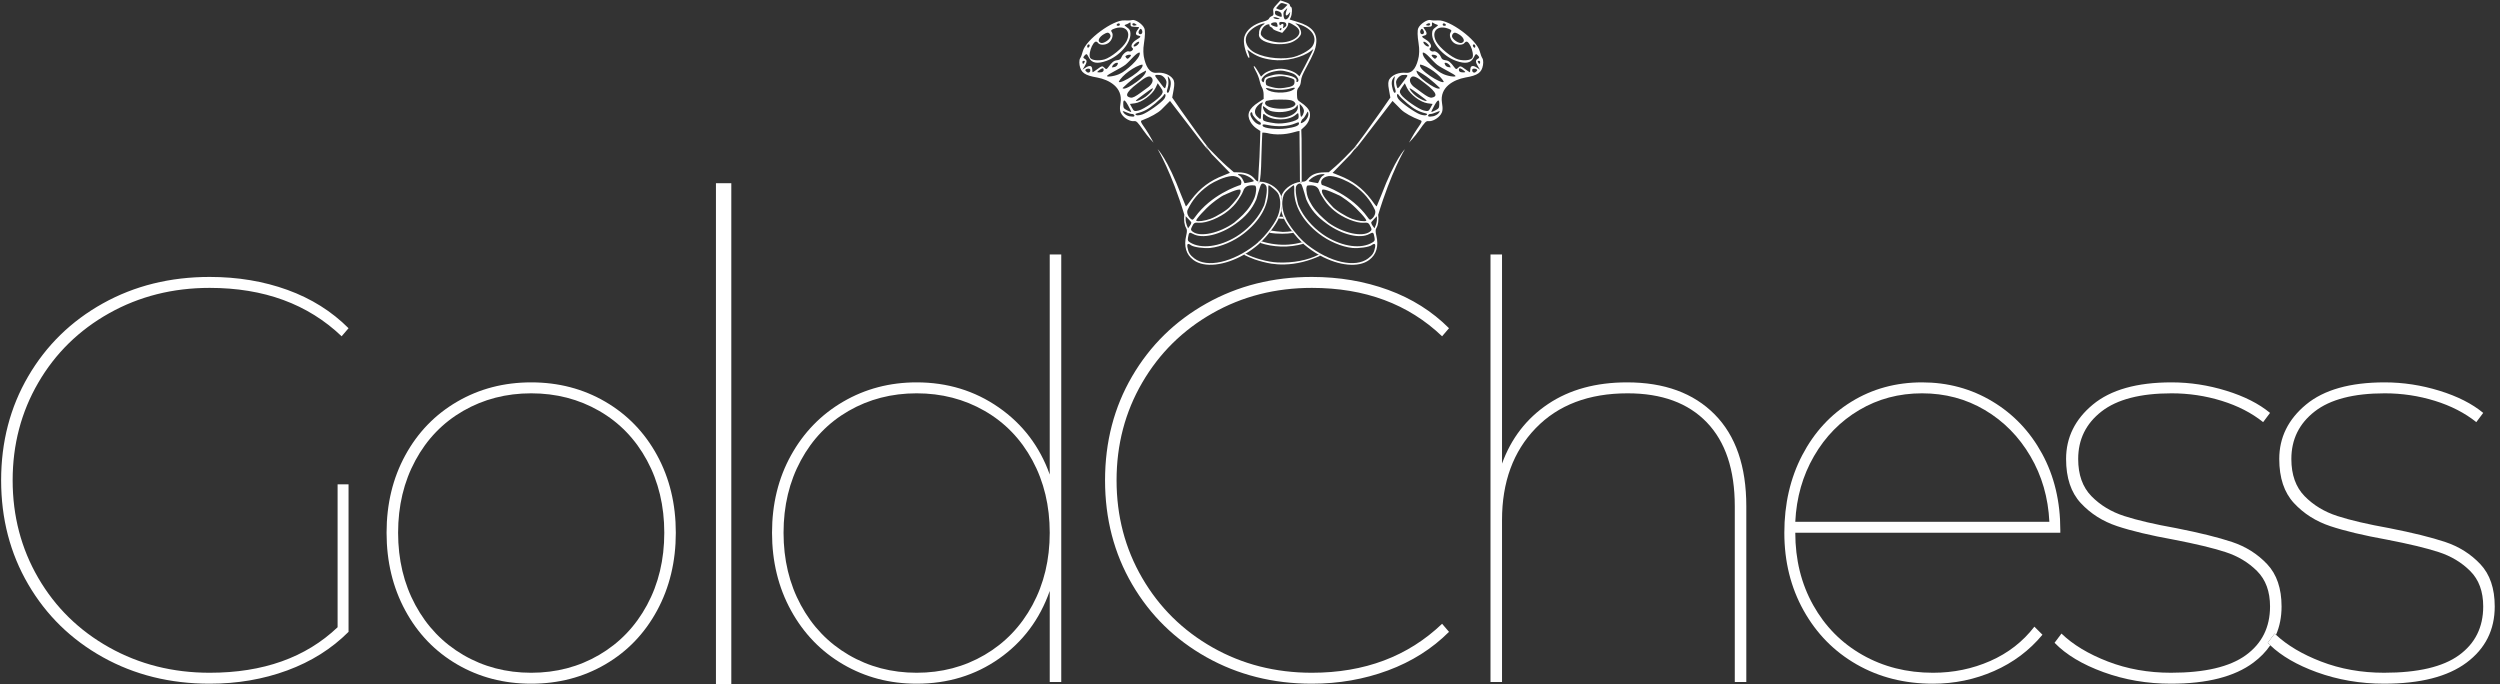 <?xml version="1.0" encoding="utf-8"?>
<!-- Generator: Adobe Illustrator 12.0.0, SVG Export Plug-In . SVG Version: 6.00 Build 51448)  -->
<!DOCTYPE svg PUBLIC "-//W3C//DTD SVG 1.1 Tiny//EN" "http://www.w3.org/Graphics/SVG/1.1/DTD/svg11-tiny.dtd">
<svg  version="1.1" baseProfile="tiny"
	 id="svg2" xmlns:rdf="http://www.w3.org/1999/02/22-rdf-syntax-ns#" xmlns:inkscape="http://www.inkscape.org/namespaces/inkscape" xmlns:dc="http://purl.org/dc/elements/1.1/" xmlns:sodipodi="http://sodipodi.sourceforge.net/DTD/sodipodi-0.dtd" sodipodi:docname="goldchess-logo-fff.svg" inkscape:version="0.92.0 r15299" xmlns:cc="http://creativecommons.org/ns#" xmlns:svg="http://www.w3.org/2000/svg"
	 xmlns="http://www.w3.org/2000/svg" xmlns:xlink="http://www.w3.org/1999/xlink" width="3151.85" height="862.443" viewBox="0 0 3151.85 862.443" xml:space="preserve">
<rect x="0" y="0" width="3151.85" height="862.443" fill="#333333" stroke="none"/>
<sodipodi:namedview  inkscape:cx="2243.7766" inkscape:cy="-286.14519" fit-margin-top="0" pagecolor="#ffffff" gridtolerance="10" bordercolor="#666666" inkscape:window-maximized="1" showgrid="false" id="namedview4" inkscape:window-width="1680" inkscape:window-height="1024" inkscape:window-x="-4" inkscape:window-y="-4" inkscape:current-layer="g14" fit-margin-left="0" fit-margin-right="0" fit-margin-bottom="0" objecttolerance="10" inkscape:pageopacity="0" inkscape:pageshadow="2" borderopacity="1" inkscape:zoom="0.1471762" guidetolerance="10">
	</sodipodi:namedview>
<g>
	<g>
		
			<g transform="matrix(1.333,0,0,-1.333,-128.978,1876.352)" inkscape:label="goldchess-logoi" inkscape:groupmode="layer">
			<path fill="none" d="M1416.636,1320.361c0.327,0.487,0.04,2.436-0.697,4.341c-0.698,1.906-0.823,5.273-0.452,7.539h0.001
				c0.491,2.985,1.066,4.638-1.129,1.313c-1.333-1.884-1.661-4.383-0.984-7.771
				C1414.359,1320.722,1415.529,1318.774,1416.636,1320.361z"/>
			<path fill="none" d="M1324.637,1213.914c0.051-0.192,1.117-2.562,2.542-5.23c4.92-9.233,14.323-18.973,23.961-24.839
				c15.953-9.72,33.259-11.921,43.657-5.526c2.233,1.356,2.44,1.884,1.905,4.868c-0.409,2.415-0.738,3.686-1.373,4.109
				c-0.636,0.466-1.6,0.044-3.28-0.888c-8.714-4.955-25.775-0.974-40.172,9.443c-9.311,6.606-15.483,13.467-19.737,23.314
				c-0.042-0.064-3.24,11.88-4.491,13.954c-1.262,2.055-3.886,0.298-4.706-1.101
				C1320.841,1228.441,1324.071,1215.882,1324.637,1213.914z"/>
			<path fill="none" d="M1421.679,1327.393c1.703,2.284,3.981,5.294,5.068,6.69c0.757,0.975,1.148,1.653,1.085,2.075
				c-0.041,0.17-0.123,0.317-0.328,0.424c-0.575,0.296-1.928,0.296-4.225,0.083c-2.726-0.253-6.193-4.107-6.149-6.859
				c0-0.804,0.327-2.626,0.736-4.066C1418.523,1323.41,1418.849,1323.539,1421.679,1327.393z"/>
			<path fill="none" d="M1447.043,1383.443c1.293-0.319,2.442,0.444,2.401,1.25c0,0.297-0.164,0.551-0.491,0.783
				c-0.451,0.358-1.54,0.148-2.382-0.444c-0.858-0.572-1.452-1.103-1.311-1.145
				C1445.383,1383.867,1446.204,1383.654,1447.043,1383.443z"/>
			<path fill="none" d="M1462.281,1330.188c-2.788,6.098-15.503,15.287-22.29,16.369
				C1437.018,1342.152,1460.558,1327.668,1462.281,1330.188z"/>
			<path fill="none" d="M1443.928,1374.02c-3.096-0.551-2.808-1.355,1.455-3.896c4.347-2.603,6.193-6.415,3.855-8.005
				c-1.639-1.121,1.517-3.938,3.487-3.09c1.721,0.763,5.699-2.33,6.929-5.421c0.783-1.991,1.704-2.604,4.267-2.966
				c3.077-0.38,4.718-1.736,8.529-6.924c1.294-1.757,1.969-1.799,3.509-0.105c1.7,1.82,2.396,1.694,6.417-1.27
				c2.46-1.822,4.573-3.218,4.677-3.072c0.081,0.149,0.243,1.548,0.346,3.113c0.228,3.368,2.729,3.727,6.749,0.933l2.421-1.652
				l-1.643,2.669c-2.749,4.404-2.911,6.415-0.534,7.623c1.066,0.551,1.478,0.973,1.273,1.652c-0.145,0.402-0.511,0.89-1.107,1.524
				c-1.805,1.949-2.052,1.822-3.98-1.948c-2.746-5.357-7.955-6.31-16.917-3.049c-12.076,4.383-22.781,16.664-22.433,25.707
				c0.103,3.049,0.698,4.108,3.218,5.865c1.99,1.377,2.585,1.928,2.093,2.308h0.001c-0.164,0.127-0.453,0.212-0.821,0.317
				c-1.025,0.276-2.5,0.995-3.321,1.589c-1.17,0.848-1.436,0.614-1.313-1.207c0.204-2.944-1.682-2.181-6.604-2.647
				c-0.409-0.042-1.394-0.021-1.415-0.212c-0.02-0.592,0.308-0.93,0.598-1.27C1446.265,1377.281,1447.125,1374.57,1443.928,1374.02z
				"/>
			<path fill="none" d="M1445.384,1330.145c12.509-9.063,13.288-5.801,13.288-5.801c-6.91,6.498-12.958,11.984-22.167,16.557
				C1436.505,1340.901,1435.502,1337.302,1445.384,1330.145z"/>
			<path fill="none" d="M1434.231,1325.316l7.114-5.229c5.188-3.832,7.772-5.146,9.658-4.807c2.665,0.466,3.772,1.568,3.302,3.345
				c-0.636,2.288-3.854,5.633-9.699,10.039l-4.716,3.578c-0.266,0.211-0.576,0.446-0.903,0.656v0
				c-2.297,1.609-5.537,3.261-7.237,1.843C1428.262,1331.882,1431.481,1327.349,1434.231,1325.316z"/>
			<path fill="none" d="M1436.71,1316.232c2.36-1.737,5.845-3.515,7.772-3.959c1.128-0.254,1.723-0.297,1.578,0.085
				c-0.224,0.614-2.501,2.372-7.71,6.226c-2.092,1.545-3.711,2.73-4.961,3.6c-3.734,2.624-3.998,2.391-2.81,0.338
				C1431.605,1320.785,1434.352,1317.948,1436.71,1316.232z"/>
			<path fill="none" d="M1442.636,1375.438c0.697,0.319,1.067,1.207,0.859,2.097c-0.019,0.127-0.059,0.253-0.12,0.36
				c-0.39,1.038-0.821,1.757-1.19,2.14c-0.656,0.614-1.312,0.295-1.885-0.975C1439.295,1376.73,1440.666,1374.592,1442.636,1375.438
				z"/>
			<path fill="none" d="M1308.203,1381.073c-0.527-0.148-1.069-0.573-1.213-0.997c-0.133-0.424,0.102-0.911,0.543-1.058
				c0.442-0.17,0.984,0.297,1.222,0.994C1308.98,1380.711,1308.734,1381.2,1308.203,1381.073z"/>
			<path fill="none" d="M1308.262,1386.895c-1.507-0.063-1.835-0.7-1.457-2.203c0.319-1.229,0.566-1.271,1.672-0.275
				c1.62,1.46,2.676,0.295,1.928-2.097c-0.545-1.779-0.522-1.779,1.128-0.635c1.949,1.375,2.072,1.651,1.639,3.472
				c-0.225,0.932-1.146,1.44-2.982,1.652C1309.401,1386.895,1308.765,1386.936,1308.262,1386.895z"/>
			<path fill="none" d="M1303.023,1386.512L1303.023,1386.512c-0.349,0-0.77-0.019-1.302-0.083
				c-1.373-0.149-2.646-0.761-2.838-1.356c-0.234-0.761,0.697-1.482,2.818-2.201c3.404-1.185,3.936-0.848,3.054,2.032
				C1304.408,1386.047,1304.068,1386.47,1303.023,1386.512z"/>
			<path fill="none" d="M1303.709,1399.959c-0.059-0.212,1.128-0.804,2.647-1.334c2.43-0.846,3.105-0.636,5.463,1.758l2.688,2.732
				l-3.046,1.058c-1.016,0.339-1.734,0.551-2.348,0.551c-1.014,0-1.723-0.593-2.992-1.95
				C1304.868,1401.442,1303.781,1400.171,1303.709,1399.959z"/>
			<path fill="none" d="M1313.326,1396.952l0.953,3.029l-1.906-1.821c-1.682-1.609-1.887-2.245-1.682-5.124
				c0.123-1.821,0.78-3.493,1.436-3.727c1.641-0.572,3.959,1.843,4.481,4.658l0.431,2.33l-1.703-1.991
				C1313.133,1391.743,1312.116,1393.076,1313.326,1396.952z"/>
			<path fill="none" d="M1332.324,1227.825c0.125-2.159,0.657-4.826,1.642-7.432c0.821-2.137,2.164-4.638,3.702-7.093
				c4.091-6.437,9.668-11.392,15.502-16.304c14.005-9.952,32.092-13.891,39.188-8.513c1.805,1.397,1.949,1.948,0.961,4.107
				c-0.961,2.14-1.638,3.324-2.582,3.939c-0.943,0.594-2.152,0.634-4.224,0.424c-6.808-0.592-19.912,4.743-27.725,11.287
				c-3.259,2.732-6.888,6.182-9.443,10.227c-1.917,2.689-4.019,6.374-4.652,8.216c-1.59,5.252-5.711,6.037-10.89,5.507
				C1332.654,1232.232,1332.193,1230.409,1332.324,1227.825z"/>
			<path fill="none" d="M1346.966,1232.719c3.332-0.995,28.042-9.36,43.236-30.494c1.948-2.732,2.278-2.859,3.857-1.672
				c2.808,2.138,4.224,6.099,3.075,8.553c-4.368,9.318-10.417,16.475-19.255,22.807c-0.595,0.402-1.19,0.826-1.803,1.248
				c-3.98,2.542-13.556,7.454-20.793,7.963C1350.095,1241.462,1344.27,1237.651,1346.966,1232.719z"/>
			<path fill="none" d="M1393.773,1197.587c-0.35-0.507,0.143-2.011,1.146-3.409l1.783-2.498l1.192,2.858
				c0.656,1.567,1.168,4.151,1.148,5.718l-0.042,2.879l-2.298-2.33C1395.473,1199.536,1394.139,1198.096,1393.773,1197.587z"/>
			<path fill="none" d="M1305.79,1392.42c3.364-1.165,3.549-1.08,3.087,1.716c-0.215,1.314-1.159,2.182-3.064,2.837
				c-1.047,0.382-1.764,0.551-2.258,0.487c-0.817-0.083-1.003-0.824-0.931-2.498
				C1302.664,1393.966,1303.689,1393.139,1305.79,1392.42z"/>
			<path fill="none" d="M1374.109,1215.29c-1.273,1.038-2.545,2.033-3.775,2.942c-3.65,2.732-6.85,4.724-8.243,5.104
				c-0.144,0.022-13.492,6.649-14.886,4.66c-1.611-3.854,6.97-12.664,9.511-15.458c2.135-2.966,12.798-9.699,18.868-11.902
				c5.289-1.926,12.037-2.837,13.37-1.798C1389.978,1199.578,1380.526,1210.038,1374.109,1215.29z"/>
			<path fill="none" d="M1394.038,1175.735c-2.46-1.842-12.2-3.24-18.292-2.625c-10.006,1.016-22.392,6.31-31.701,13.572
				c-15.277,11.9-23.624,26.702-23.205,41.165c0.073,2.224-0.04,4.256-0.235,4.511c-0.194,0.297-2.377-1.228-4.849-3.346
				c-3.842-3.303-4.633-4.448-5.515-7.92c-1.388-5.521-0.692-12.344,1.895-18.483c0.076,0.003,0.153,0.005,0.23,0.008
				c0.272-0.628,0.553-1.252,0.85-1.871c-0.072-0.003-0.143-0.004-0.215-0.007c3.365-6.76,10.351-15.719,16.876-21.767
				c0.037,0.011,0.074,0.022,0.111,0.034c0.48-0.456,0.968-0.913,1.464-1.371c-0.021-0.007-0.04-0.013-0.061-0.019
				c0.592-0.512,1.179-1.005,1.754-1.456c21.398-16.748,45.554-22.171,57.672-12.918c4.121,3.135,5.599,5.506,6.481,10.483
				C1397.911,1177.112,1396.784,1177.81,1394.038,1175.735z"/>
			<path fill="none" d="M1339.093,1235.068l4.223-0.699l1.548,3.22c0.904,1.884,2.319,3.536,3.404,4.022
				c1.085,0.466,1.416,0.826,1.159,1.08v0c-0.412,0.381-2.421,0.359-5.118-0.234c-2.049-0.443-5.167-1.925-6.938-3.259
				c-1.765-1.334-3.056-2.647-2.864-2.923C1334.694,1236,1336.765,1235.469,1339.093,1235.068z"/>
			<path fill="none" d="M1315.706,1176.306c4.292,0.349,8.414,1.076,12.281,2.123c-2.606,2.531-5.399,5.677-7.994,8.933
				c-3.338-0.519-6.814-0.802-10.347-0.806c-4.453-0.034-8.526,0.26-12.38,0.959c-2.331-2.934-4.825-5.782-7.207-8.185
				C1298.075,1176.791,1307.432,1175.63,1315.706,1176.306z"/>
			<path fill="none" d="M1343.892,1166.719c-4.656,2.662-9.218,5.837-13.504,9.502c-0.3,0.257-0.612,0.541-0.921,0.82
				c-6.748-1.898-14.202-2.872-21.144-2.62c-7.211,0.272-13.841,1.461-19.718,3.484c-0.632-0.599-1.255-1.172-1.854-1.684
				c-3.782-3.236-7.781-6.092-11.87-8.55c7.587-4.196,21.115-7.949,30.356-8.306
				C1320.182,1158.776,1333.865,1161.577,1343.892,1166.719z"/>
			<path fill="none" d="M1318.729,1188.976c-3.285,4.277-6.092,8.563-7.551,11.73c-0.94,0.003-1.86,0.034-2.75,0.1
				c-0.751,0.057-1.529,0.131-2.318,0.216c-1.356-3.059-4.065-7.255-7.274-11.487c3.676-0.629,7.426-0.964,11.232-1.264
				C1312.978,1188.3,1315.888,1188.548,1318.729,1188.976z"/>
			<path fill="none" d="M1449.75,1305.687l1.95,3.622l-4.778,0.636c-6.582,0.888-16.341,8.13-19.337,14.356l-2.173,4.573
				l-2.746-3.939c-2.298-3.324-2.443-4.361-0.943-6.69c2.706-4.193,16.71-13.956,21.735-15.163
				C1447.435,1302.15,1447.989,1302.363,1449.75,1305.687z"/>
			<path fill="none" d="M1446.144,1300.033c-0.248,0.17-0.636,0.297-1.169,0.424c-6.419,1.568-10.91,4.002-17.104,9.233
				c-3.731,3.134-7.339,6.649-8.037,7.812c-0.926,1.525-1.394,1.633-1.762,0.403c-0.269-0.91,0.326-2.733,1.354-4.024
				c2.993-3.853,15.664-12.791,20.544-14.504c2.503-0.87,5.169-1.122,5.926-0.531c0.391,0.275,0.596,0.507,0.596,0.719
				C1446.514,1299.738,1446.41,1299.906,1446.144,1300.033z"/>
			<path fill="none" d="M1326.437,1235.588c-0.111,0.287-0.193,0.685-0.222,1.237l-0.083,15.224
				c-0.193,7.117-0.256,31.573-0.316,31.722c-0.072,0.17-3.006-0.509-6.53-1.526c-6.552-1.82-16.189-2.583-24.045-0.466
				c-3.383,0.595-4.603,0.383-4.603,0.383c-0.01-0.911-0.185-4.743-0.39-8.555c-0.194-3.791-0.4-9.952-0.461-13.722
				c-0.262-15.253-0.989-21.594-1.763-24.092c0.163-0.007,0.331-0.013,0.513-0.026c7.342-0.127,15.522-4.914,18.793-10.991
				c0.51-0.943,0.917-1.967,1.241-3.047c0.324,1.08,0.731,2.104,1.241,3.047C1312.763,1230.261,1319.714,1234.683,1326.437,1235.588
				z"/>
			<path fill="none" d="M534.853,788.223c19.254-11.262,40.688-16.893,64.301-16.893c23.613,0,45.047,5.631,64.301,16.893
				s34.33,26.971,45.229,47.133s16.348,42.961,16.348,68.391s-5.449,48.223-16.348,68.385
				c-10.898,20.162-25.975,35.783-45.229,46.863c-19.254,11.08-40.688,16.623-64.301,16.623c-23.613,0-45.047-5.543-64.301-16.623
				c-19.254-11.08-34.33-26.701-45.229-46.863c-10.898-20.162-16.348-42.955-16.348-68.385s5.449-48.229,16.348-68.391
				S515.599,799.485,534.853,788.223z"/>
			<path fill="none" d="M1073.238,972.131c-10.898,20.162-25.975,35.783-45.229,46.863c-19.254,11.08-40.688,16.623-64.301,16.623
				s-45.047-5.543-64.301-16.623c-19.254-11.08-34.33-26.701-45.229-46.863c-10.898-20.162-16.348-42.955-16.348-68.385
				s5.449-48.229,16.348-68.391s25.975-35.871,45.229-47.133s40.688-16.893,64.301-16.893s45.047,5.631,64.301,16.893
				s34.33,26.971,45.229,47.133s16.348,42.961,16.348,68.391S1084.137,951.969,1073.238,972.131z"/>
			<path fill="none" d="M1310.391,1202.572c-0.776,1.99-1.384,3.952-1.823,5.862c-0.429-1.871-1.018-3.79-1.77-5.737
				C1307.834,1202.605,1309.055,1202.564,1310.391,1202.572z"/>
			<path fill="none" d="M1453.383,1307.847c-1.641-3.049-2.977-5.781-2.953-6.077c0.038-0.297,1.721,0.339,3.751,1.397
				c3.384,1.801,3.712,2.267,3.834,5.464c0.041,1.377,0,2.393-0.163,3.049c-0.102,0.383-0.246,0.636-0.409,0.785h0.018
				C1456.744,1313.078,1455.391,1311.553,1453.383,1307.847z"/>
			<path fill="none" d="M1455.268,1301.454c-2.173-0.953-4.635-1.674-5.434-1.633c-1.742,0.129-3.097-1.482-1.969-2.328
				c0.432-0.297,2.401-0.234,4.411,0.17c2.008,0.423,4.37,1.821,5.29,3.134c0.575,0.867,0.944,1.397,0.944,1.652
				c0.02,0.064,0,0.105-0.023,0.127C1457.586,1302.363,1456.253,1301.961,1455.268,1301.454z"/>
			<path fill="none" d="M1491.809,1362.713c0.329,0.487,0.41,1.099,0.269,1.609c-0.105,0.465-0.349,0.846-0.68,1.058v0
				c-0.308,0.254-0.697,0.339-1.105,0.149c-0.657-0.276-0.697-1.207-0.125-2.098
				C1490.722,1362.542,1491.48,1362.204,1491.809,1362.713z"/>
			<path fill="none" d="M1495.129,1347.952c0.657-1.036,1.149-0.952,1.457,0.234h-0.017c0.081,0.255,0.102,0.487,0.081,0.719
				c0,0.487-0.205,0.89-0.492,1.059h-0.001c-0.103,0.063-0.205,0.105-0.33,0.105
				C1494.104,1350.199,1493.983,1349.753,1495.129,1347.952z"/>
			<path fill="none" d="M1479.012,1366.989c1.622,0.466,2.338,1.462,2.197,2.71c-0.144,1.399-1.333,3.093-3.426,4.66
				c-0.33,0.21-0.655,0.422-0.985,0.634c-3.036,1.928-4.469,2.16-5.678,0.973c-0.883-0.867-1.293-2.391-0.924-3.365
				C1471.343,1369.721,1476.634,1366.355,1479.012,1366.989z"/>
			<path fill="none" d="M1463.839,1383.379c0.349,0.169,0.491,0.424,0.45,0.72c-0.04,0.297-0.266,0.634-0.657,0.933
				c-0.817,0.592-1.802,0.636-2.171,0.105c-0.369-0.529-0.286-1.292,0.225-1.63
				C1462.157,1383.124,1463.141,1383.083,1463.839,1383.379z"/>
			<path fill="none" d="M1493.121,1342.215c-1.232,0.677-3.524,0.719-3.834-0.254c-0.656-2.203,1.25-3.812,3.015-2.584
				c0.944,0.636,1.64,1.525,1.578,1.948C1493.818,1341.707,1493.533,1342.003,1493.121,1342.215z"/>
			<path fill="none" d="M1448.172,1363.856c0.102,0.148,0.102,0.339,0.04,0.551c-0.201,0.677-1.063,1.693-2.254,2.583h-0.001
				c-1.682,1.25-2.952,1.546-2.993,0.72c-0.041-0.761,0.944-2.18,2.215-3.113
				C1446.451,1363.644,1447.803,1363.326,1448.172,1363.856z"/>
			<path fill="none" d="M1480.286,1341.58c-2.011,1.525-3.282,1.864-3.569,0.932c-0.657-2.245,0.738-3.452,3.855-3.367
				c1.354,0.041,2.03,0.105,2.01,0.4C1482.541,1339.885,1481.804,1340.479,1480.286,1341.58z"/>
			<path fill="none" d="M1455.987,1346.385c-4.244,3.283-10.969,12.389-13.575,11.436c-1.313-5.485,14.804-18.402,18.043-19.567
				c4.329-2.562,13.227-3.873,12.94-2.477C1473.108,1337.218,1460.519,1342.892,1455.987,1346.385z"/>
			<path fill="none" d="M1455.142,1368.302c3.118-5.864,14.562-15.161,20.731-16.898c5.476-1.524,11.792-0.868,13.372,1.399
				c0.719,1.016,0.737,3.049,0.307,5.314c-0.697,3.79-2.624,8.238-4.797,9.825v-0.001c-0.821,0.614-2.052,0.275-2.79-0.826
				c-1.641-2.372-6.868-2.392-10.068-0.042c-3.26,2.414-4.86,7.495-3.138,9.952c1.149,1.694,0.905,2.203-1.518,3.218
				C1456.498,1384.586,1449.894,1378.064,1455.142,1368.302z"/>
			<path fill="none" d="M1466.424,1347.297c-1.129,0.931-3.056,1.25-3.426,0.677c0.719-3.515,2.872-3.832,5.803-4.129
				C1468.311,1344.883,1468.392,1345.899,1466.424,1347.297z"/>
			<path fill="none" d="M1456.047,1354.242c-0.083,0.17-0.204,0.298-0.346,0.466c-1.088,1.017-4.124,1.524-4.821,0.89
				c-0.636-0.593,1.189-2.372,2.482-3.345C1454.652,1351.299,1456.047,1354.242,1456.047,1354.242z"/>
			<path fill="none" d="M1178.792,1318.584c-5.219-3.854-7.486-5.613-7.721-6.226c-0.133-0.382,0.46-0.339,1.601-0.085
				c1.915,0.444,5.411,2.223,7.761,3.959c2.347,1.716,5.095,4.553,6.122,6.289c1.208,2.053,0.931,2.286-2.813-0.338
				C1182.503,1321.314,1180.873,1320.129,1178.792,1318.584z"/>
			<path fill="none" d="M1136.851,1341.58c-1.496-1.101-2.243-1.694-2.276-2.035c-0.043-0.295,0.636-0.36,1.989-0.401
				c3.138-0.085,4.521,1.123,3.846,3.368C1140.142,1343.443,1138.861,1343.104,1136.851,1341.58z"/>
			<path fill="none" d="M1144.694,1343.718c3.806,5.187,5.445,6.543,8.521,6.924c2.573,0.361,3.476,0.975,4.276,2.966
				c1.219,3.091,5.187,6.184,6.929,5.421c1.949-0.847,5.136,1.969,3.496,3.09c-2.336,1.59-0.512,5.402,3.847,8.005
				c4.243,2.542,4.552,3.346,1.455,3.897c-3.198,0.55-2.35,3.261,0.258,6.564c0.286,0.341,0.615,0.678,0.593,1.27
				c0,0.192-0.994,0.17-1.393,0.212c-4.944,0.466-6.829-0.297-6.634,2.647c0.131,1.821-0.125,2.055-1.294,1.207
				c-0.809-0.593-2.295-1.313-3.312-1.589c-0.401-0.105-0.675-0.19-0.839-0.318v0c-0.492-0.38,0.103-0.931,2.093-2.308
				c2.532-1.757,3.105-2.817,3.229-5.866c0.358-9.043-10.355-21.323-22.433-25.707c-8.963-3.261-14.158-2.308-16.909,3.049
				c-1.938,3.769-2.202,3.897-4.009,1.948c-0.584-0.634-0.941-1.122-1.076-1.525c-0.225-0.678,0.194-1.1,1.26-1.652
				c2.36-1.207,2.216-3.218-0.53-7.622l-1.663-2.669l2.43,1.652c4.02,2.795,6.531,2.435,6.747-0.932
				c0.103-1.566,0.256-2.964,0.36-3.113c0.091-0.146,2.202,1.25,4.685,3.072c4.009,2.964,4.716,3.09,6.407,1.27
				C1142.738,1341.919,1143.393,1341.961,1144.694,1343.718z"/>
			<path fill="none" d="M1124.024,1342.215c-0.409-0.212-0.698-0.509-0.76-0.89c-0.069-0.424,0.637-1.313,1.57-1.948
				c1.783-1.228,3.672,0.382,3.015,2.584C1127.552,1342.935,1125.256,1342.892,1124.024,1342.215z"/>
			<path fill="none" d="M1161.111,1354.241c0,0,1.363-2.942,2.675-1.989c1.302,0.973,3.118,2.752,2.471,3.346
				c-0.677,0.634-3.722,0.127-4.809-0.89v0C1161.295,1354.54,1161.171,1354.411,1161.111,1354.241z"/>
			<path fill="none" d="M1171.187,1366.99c-1.199-0.89-2.06-1.906-2.265-2.583c-0.062-0.212-0.051-0.404,0.041-0.551
				c0.368-0.53,1.721-0.212,2.992,0.741c1.273,0.932,2.279,2.352,2.225,3.113C1174.131,1368.536,1172.878,1368.239,1171.187,1366.99
				z"/>
			<path fill="none" d="M1122.015,1347.952c1.15,1.801,1.015,2.247-0.688,2.118c-0.122,0-0.234-0.042-0.337-0.105
				c-0.308-0.17-0.494-0.573-0.502-1.059c-0.014-0.233,0.014-0.465,0.071-0.719
				C1120.867,1347.001,1121.35,1346.916,1122.015,1347.952z"/>
			<path fill="none" d="M1127.902,1352.803c1.568-2.267,7.884-2.923,13.359-1.399c6.171,1.737,17.613,11.034,20.751,16.898
				c5.24,9.762-1.384,16.284-12.108,11.943c-2.43-1.016-2.676-1.525-1.517-3.219c1.711-2.457,0.113-7.537-3.149-9.952
				c-3.188-2.35-8.406-2.33-10.058,0.042c-0.748,1.1-1.969,1.44-2.81,0.826l-0.001,0c-2.142-1.587-4.09-6.035-4.788-9.825
				C1127.161,1355.852,1127.192,1353.819,1127.902,1352.803z"/>
			<path fill="none" d="M1153.305,1383.378c0.699-0.295,1.662-0.254,2.156,0.129c0.491,0.338,0.584,1.1,0.213,1.63
				c-0.369,0.531-1.342,0.487-2.162-0.105c-0.401-0.298-0.626-0.636-0.667-0.932
				C1152.806,1383.802,1152.959,1383.548,1153.305,1383.378z"/>
			<path fill="none" d="M1170.1,1383.443c0.842,0.21,1.642,0.424,1.795,0.444c0.134,0.042-0.452,0.573-1.314,1.144
				c-0.849,0.592-1.936,0.802-2.407,0.445c-0.317-0.233-0.461-0.487-0.483-0.784
				C1167.65,1383.887,1168.789,1383.124,1170.1,1383.443z"/>
			<path fill="none" d="M1150.734,1347.297c-1.991-1.399-1.906-2.414-2.378-3.452c2.923,0.297,5.065,0.614,5.793,4.129
				C1153.768,1348.547,1151.85,1348.228,1150.734,1347.297z"/>
			<path fill="none" d="M1138.132,1366.989c2.38-0.634,7.68,2.732,8.808,5.613c0.39,0.973-0.021,2.498-0.912,3.364
				c-1.221,1.187-2.635,0.955-5.691-0.973c-0.337-0.212-0.656-0.424-0.964-0.634c-2.114-1.567-3.301-3.261-3.445-4.659
				C1135.805,1368.451,1136.502,1367.455,1138.132,1366.989z"/>
			<path fill="none" d="M1126.978,1363.432c0.575,0.89,0.513,1.821-0.114,2.097c-0.417,0.19-0.808,0.105-1.126-0.149
				c-0.317-0.212-0.563-0.594-0.667-1.058c-0.135-0.51-0.082-1.122,0.266-1.609
				C1125.677,1362.204,1126.414,1362.542,1126.978,1363.432z"/>
			<path fill="none" d="M1197.294,1317.503c-0.688-1.163-4.306-4.679-8.038-7.812c-6.182-5.231-10.682-7.665-17.091-9.233
				c-0.533-0.127-0.923-0.255-1.169-0.424c-0.256-0.127-0.368-0.295-0.358-0.466c0.021-0.212,0.224-0.444,0.604-0.719
				c0.769-0.592,3.426-0.339,5.917,0.531c4.88,1.713,17.564,10.651,20.558,14.504c1.002,1.291,1.619,3.113,1.343,4.024
				C1198.69,1319.135,1198.217,1319.027,1197.294,1317.503z"/>
			<path fill="none" d="M1171.763,1330.145c9.893,7.156,8.878,10.756,8.878,10.756c-9.197-4.573-15.268-10.059-22.168-16.557
				C1158.472,1324.344,1159.243,1321.082,1171.763,1330.145z"/>
			<path fill="none" d="M1177.236,1332.241l-4.704-3.578c-5.834-4.406-9.064-7.751-9.69-10.039
				c-0.481-1.777,0.625-2.879,3.312-3.346c1.867-0.339,4.46,0.975,9.649,4.807l7.105,5.23c2.756,2.033,5.976,6.565,2.491,9.424
				c-1.703,1.418-4.933-0.234-7.24-1.843C1177.831,1332.687,1177.524,1332.452,1177.236,1332.241z"/>
			<path fill="none" d="M1174.736,1357.821c-2.615,0.953-9.332-8.153-13.575-11.436c-4.542-3.493-17.132-9.167-17.421-10.608
				c-0.276-1.396,8.634-0.085,12.951,2.477C1159.931,1339.419,1176.048,1352.336,1174.736,1357.821z"/>
			<path fill="none" d="M1203.767,1325.782c0.667,3.388,0.348,5.888-0.984,7.771c-2.194,3.325-1.621,1.672-1.128-1.313
				c0.369-2.265,0.256-5.633-0.461-7.539c-0.716-1.905-1.035-3.854-0.698-4.341
				C1201.593,1318.774,1202.783,1320.722,1203.767,1325.782z"/>
			<path fill="none" d="M1974,1019.815c-17.801,10.535-37.6,15.803-59.396,15.803s-41.596-5.268-59.396-15.803
				c-17.801-10.535-32.063-25.066-42.779-43.594c-10.717-18.527-16.617-39.234-17.707-62.121h240.311
				c-1.09,22.887-7.084,43.594-17.982,62.121C2006.151,994.748,1991.801,1009.28,1974,1019.815z"/>
			<path fill="none" d="M1195.453,1327.393h0.014c2.831-3.854,3.146-3.983,3.816-1.653c0.399,1.44,0.738,3.262,0.746,4.066
				c0.031,2.752-3.434,6.606-6.152,6.859c-2.306,0.214-3.649,0.214-4.233-0.083l-0.004,0c-0.194-0.107-0.307-0.254-0.328-0.424
				c-0.073-0.423,0.319-1.101,1.087-2.076C1191.486,1332.687,1193.76,1329.677,1195.453,1327.393z"/>
			<path fill="none" d="M1177.156,1346.556c-6.777-1.082-19.512-10.271-22.291-16.369
				C1156.578,1327.668,1180.14,1342.152,1177.156,1346.556z"/>
			<path fill="none" d="M1167.309,1299.821c-0.81-0.042-3.251,0.68-5.424,1.633c-0.985,0.507-2.338,0.909-3.231,1.121h-0.002
				c-0.03-0.022-0.04-0.063-0.03-0.127c0.014-0.254,0.369-0.785,0.965-1.652c0.902-1.313,3.279-2.711,5.268-3.134h0.014
				c1.987-0.403,3.977-0.466,4.409-0.17C1170.404,1298.339,1169.049,1299.95,1167.309,1299.821z"/>
			<path fill="none" d="M1162.962,1303.167c2.038-1.058,3.72-1.694,3.741-1.397c0.021,0.297-1.304,3.028-2.954,6.077
				c-1.988,3.706-3.352,5.231-4.069,4.617c-0.164-0.149-0.286-0.402-0.39-0.785c-0.164-0.656-0.226-1.672-0.164-3.049
				C1159.239,1305.434,1159.567,1304.967,1162.962,1303.167z"/>
			<path fill="none" d="M1173.685,1303.082c5.025,1.207,19.04,10.969,21.737,15.163c1.498,2.328,1.343,3.366-0.962,6.69
				l-2.729,3.939l-2.183-4.573c-2.975-6.226-12.737-13.467-19.339-14.356l-4.765-0.636l1.946-3.622
				C1169.152,1302.363,1169.706,1302.15,1173.685,1303.082z"/>
			<path fill="none" d="M1173.637,1377.535c-0.184-0.89,0.167-1.779,0.873-2.098c1.968-0.846,3.342,1.292,2.317,3.622
				c-0.565,1.27-1.19,1.589-1.856,0.975c-0.399-0.383-0.812-1.102-1.221-2.14
				C1173.699,1377.788,1173.658,1377.662,1173.637,1377.535z"/>
			<path fill="none" d="M1239.26,1231.913c-8.846-6.332-14.878-13.489-19.265-22.807c-1.138-2.454,0.297-6.415,3.086-8.553
				c1.58-1.187,1.897-1.06,3.855,1.672c15.204,21.133,39.914,29.498,43.226,30.494c2.697,4.933-3.116,8.743-8.294,8.406
				c-7.261-0.509-16.816-5.421-20.804-7.963C1240.459,1232.739,1239.855,1232.315,1239.26,1231.913z"/>
			<path fill="none" d="M1329.087,1295.313c-0.596-0.319-1.386-1.462-1.734-2.564c-0.636-1.989-0.606-1.989,1.425-1.1
				c3.167,1.44,5.905,5.865,5.402,8.745c-0.163,0.997-0.276,1.547-0.493,1.589c-0.276,0.044-0.726-0.804-1.711-2.667
				C1330.992,1297.407,1329.69,1295.63,1329.087,1295.313z"/>
			<path fill="none" d="M1289.572,1302.109c0.101,3.473,0.563,6.755,1.024,7.348c0.605,0.741,0.677,1.165,0.388,1.25
				c-0.46,0.17-1.905-0.509-3.506-1.906c-4.367-3.749-5.044-8.343-1.671-11.477
				C1289.5,1293.893,1289.334,1293.681,1289.572,1302.109z"/>
			<path fill="none" d="M1324.678,1291.882L1324.678,1291.882c-0.513,0-1.395-0.319-2.934-0.996
				c-6.694-2.901-16.619-3.452-26.235-1.44c-4.135,0.846-5.2,0.592-4.4-1.059c1.056-2.16,13.493-3.471,21.962-2.308
				c8.459,1.163,12.354,2.689,12.272,4.765C1325.312,1291.543,1325.179,1291.882,1324.678,1291.882z"/>
			<path fill="none" d="M1290.289,1330.949c1.364-1.736,1.734-1.587,2.183,0.953c0.35,2.013,1.097,2.604,4.904,3.834
				c5.966,1.904,9.604,2.096,16.516,0.868c6.345-1.124,9.821-3.219,9.094-5.484c-0.235-0.722,0.01-1.187,0.534-1.061
				c1.855,0.424,1.722,2.628-0.297,5.189c-1.713,2.16-3.046,2.859-8.143,4.343c-3.127,0.889-5.134,1.29-7.389,1.248
				c-1.356-0.02-2.8-0.19-4.625-0.529c-5.927-1.016-10.141-3.239-12.417-6.544
				C1289.848,1332.601,1289.725,1331.649,1290.289,1330.949z"/>
			<path fill="none" d="M1308.15,1313.418L1308.15,1313.418c-3.157,0-5.886-0.127-6.449-0.086c-0.729,0.064-7.247-0.973-7.485-1.207
				c-6.264-6.859,19.192-9.91,26.288-4.953c1.794,1.714,1.865,2.011,0.853,3.493c-0.678,1.016-2.257,1.865-4.143,2.225
				C1314.908,1313.332,1311.308,1313.437,1308.15,1313.418z"/>
			<path fill="none" d="M1326.297,1303.464c0.193-3.302,0.624-6.12,0.944-6.225c1.085-0.424,2.982,3.642,2.757,5.908
				c-0.134,1.25-1.096,3.176-2.156,4.299l-1.913,2.033L1326.297,1303.464z"/>
			<path fill="none" d="M1303.106,1290.993c7.37-0.997,20.791,2.032,21.725,4.911c0.226,0.658,0.256,2.098,0.072,3.198
				c-0.152,0.953-0.256,1.44-0.597,1.44c-0.346-0.021-0.921-0.509-2.037-1.482c-6.665-5.801-22.085-5.887-28.843-0.17
				c-1.835,1.547-1.876,1.525-2.213-1.248c-0.196-1.547,0-3.263,0.428-3.791C1292.431,1292.835,1295.928,1291.987,1303.106,1290.993
				z"/>
			<path fill="none" d="M1293.559,1301.092c2.719-3.132,11.882-5.462,17.84-4.53c0.432,0.042,0.841,0.126,1.253,0.211
				c7.647,1.546,12.631,6.077,11.503,10.651c-0.163,0.616-0.266,0.933-0.379,0.997c-0.113,0.042-0.225-0.171-0.381-0.636
				c-1.383-4.109-11.492-7.073-20.391-5.972c-4.666,0.594-5.784,1.016-8.47,3.22c-1.712,1.397-3.158,2.371-3.22,2.159
				C1290.904,1305.963,1292.061,1302.828,1293.559,1301.092z"/>
			<path fill="none" d="M1293.909,1329.277c0.258-2.52,0.387-2.604,5.946-4.087c4.122-1.102,7.29-1.27,11.534-0.68
				c7.7,1.061,9.739,2.247,9.721,5.635c-0.01,2.52-0.125,2.603-5.569,4.277c-2.859,0.868-4.789,1.228-7.218,1.185
				c-1.455-0.041-3.096-0.211-5.24-0.55C1295.016,1333.851,1293.551,1332.918,1293.909,1329.277z"/>
			<path fill="none" d="M1320.401,1324.683c-0.53-0.044-1.281-0.191-2.224-0.488c-5.763-1.801-13.255-2.074-19.205-0.677
				c-5.309,1.248-5.731,1.206-4.214-0.256c3.969-3.853,18.19-4.384,24.456-0.909
				C1321.744,1323.75,1322.022,1324.766,1320.401,1324.683z"/>
			<path fill="none" d="M1325.703,1384.523c-2.071,0.678-3.2,1.016-3.569,1.016v0c-0.367,0,0.021-0.338,0.964-1.016
				c2.432-1.738,4.328-5.442,4.246-8.301c-0.092-3.051-5.465-7.687-10.724-9.212c-5.569-1.608-14.776-1.567-19.562,0.086
				c0,0-11.093,2.243-9.475,8.979c-0.215,3.049,1.488,6.5,4.01,8.109c2.787,1.779,0.636,1.8-3.61,0.021
				c-6.417-2.689-11.093-6.881-12.498-11.2c-1.559-4.807,0.709-10.229,5.744-13.786c7.925-5.569,24.308-8.236,36.949-5.993
				c7.208,1.271,17.307,6.691,19.841,10.61C1343.165,1371.84,1338.027,1380.459,1325.703,1384.523z"/>
			<path fill="none" d="M1296.288,1227.847c0.417-14.463-7.915-29.265-23.193-41.165c-9.311-7.262-21.694-12.556-31.702-13.572
				c-6.089-0.615-15.83,0.783-18.291,2.625c-2.748,2.075-3.876,1.377-3.26-2.011c0.89-4.977,2.347-7.348,6.48-10.483
				c12.109-9.253,36.264-3.831,57.661,12.918c0.921,0.722,1.868,1.533,2.826,2.403c-0.06,0.023-0.119,0.047-0.179,0.07
				c0.484,0.458,0.962,0.914,1.431,1.37c0.068-0.025,0.139-0.047,0.208-0.071c2.451,2.365,4.931,5.095,7.241,7.934
				c0,0-0.001,0-0.001,0c0.011,0.012,0.023,0.026,0.034,0.038c4.105,5.052,7.652,10.424,9.428,14.618
				c2.606,6.162,3.322,13.023,1.929,18.57c-0.873,3.473-1.671,4.617-5.516,7.92c-2.471,2.118-4.655,3.642-4.85,3.346h-0.001
				C1296.338,1232.103,1296.226,1230.072,1296.288,1227.847z"/>
			<path fill="none" d="M1272.44,1226.682c-0.637-1.841-2.729-5.526-4.647-8.216c-2.552-4.044-6.179-7.495-9.431-10.227
				c-7.814-6.544-20.938-11.879-27.746-11.287c-2.059,0.21-3.27,0.17-4.212-0.424c-0.944-0.615-1.609-1.799-2.585-3.939
				c-0.984-2.159-0.85-2.71,0.976-4.107c7.074-5.379,25.17-1.44,39.175,8.513c5.833,4.912,11.41,9.868,15.503,16.304
				c1.539,2.455,2.882,4.956,3.69,7.093c0.995,2.606,1.529,5.273,1.651,7.432c0.134,2.584-0.337,4.407-1.488,4.364
				C1278.161,1232.719,1274.028,1231.934,1272.44,1226.682z"/>
			<path fill="none" d="M1284.999,1219.165c-4.256-9.847-10.438-16.708-19.729-23.314c-14.403-10.417-31.456-14.399-40.18-9.443
				c-1.68,0.932-2.646,1.355-3.281,0.888c-0.635-0.422-0.964-1.694-1.383-4.109c-0.512-2.985-0.308-3.512,1.906-4.868
				c10.395-6.395,27.702-4.194,43.677,5.526c9.628,5.865,19.029,15.606,23.942,24.839c1.433,2.667,2.502,5.038,2.552,5.23
				c0.554,1.969,3.793,14.527,1.693,18.105c-0.831,1.399-3.455,3.156-4.707,1.101
				C1288.228,1231.045,1285.039,1219.101,1284.999,1219.165z"/>
			<path fill="none" d="M1289.572,1374.316c0.451-0.763,1.723-2.075,2.828-2.923c2.975-2.244,11.26-4.192,16.713-3.897
				c12.313,0.658,20.29,7.921,14.949,13.616c-1.036,1.101-3.465,2.817-5.406,3.79c-1.66,0.868-2.54,1.292-3.013,1.27
				c-0.461-0.019-0.513-0.465-0.533-1.396c-0.009-1.166-1.137-3.176-2.829-5.084l-2.799-3.176l-4.378,1.505
				c-2.409,0.824-4.482,1.967-4.605,2.518c-0.123,0.55-0.913,1.228-1.764,1.525c-0.85,0.297-1.424,0.89-1.28,1.355
				c0.545,1.673-2.091,1.546-4.429-0.212C1290.227,1381.113,1288.373,1376.306,1289.572,1374.316z"/>
			<path fill="none" d="M1241.559,1200.636c6.078,2.203,16.72,8.936,18.863,11.902c2.553,2.795,11.115,11.604,9.516,15.458
				c-1.394,1.989-14.754-4.638-14.898-4.66c-1.384-0.38-4.582-2.372-8.243-5.104c-1.23-0.909-2.491-1.904-3.772-2.942
				c-6.409-5.252-15.851-15.712-14.858-16.452C1229.52,1197.799,1236.265,1198.71,1241.559,1200.636z"/>
			<path fill="none" d="M1306.098,1389.562c1.466,0.126,1.252,0.382-1.096,1.228c-1.21,0.465-2.441,0.678-3.159,0.592
				c-0.246-0.021-0.42-0.083-0.522-0.168C1300.4,1390.429,1303.537,1389.35,1306.098,1389.562z"/>
			<path fill="none" d="M1268.872,1241.611c1.085-0.487,2.501-2.138,3.403-4.022l1.538-3.22l4.235,0.699
				c2.325,0.402,4.386,0.932,4.582,1.207c0.193,0.276-1.096,1.589-2.869,2.923c-1.764,1.334-4.892,2.817-6.933,3.259
				c-2.696,0.593-4.705,0.615-5.125,0.234l0.001,0C1267.455,1242.437,1267.785,1242.077,1268.872,1241.611z"/>
			<path fill="none" d="M1289.233,1291.097c-0.144,0.594-0.779,1.25-1.425,1.484c-1.843,0.635-6.469,5.823-6.521,7.326
				c-0.051,1.144-0.572,1.696-1.088,1.567v0c-0.316-0.083-0.625-0.423-0.82-1.036c-0.656-2.013,2.522-7.349,5.588-9.382
				C1287.788,1289.193,1289.662,1289.193,1289.233,1291.097z"/>
			<path fill="none" d="M1222.22,1194.179c0.993,1.397,1.506,2.901,1.138,3.409c-0.36,0.508-1.682,1.948-2.941,3.218l-2.287,2.33
				l-0.031-2.879c-0.018-1.567,0.495-4.151,1.138-5.718l1.199-2.858L1222.22,1194.179z"/>
			<path fill="#FFFFFF" d="M1312.366,1202.617c-0.077-0.003-0.154-0.006-0.23-0.008c0.012-0.029,0.022-0.058,0.034-0.086
				c0.242-0.572,0.526-1.171,0.831-1.783c0.072,0.003,0.143,0.004,0.215,0.007
				C1312.919,1201.364,1312.639,1201.989,1312.366,1202.617z"/>
			<path fill="#FFFFFF" d="M1329.989,1179.005c-0.037-0.011-0.075-0.022-0.111-0.034c0.508-0.471,1.014-0.924,1.515-1.357
				c0.021,0.007,0.04,0.013,0.061,0.019C1330.956,1178.092,1330.469,1178.549,1329.989,1179.005z"/>
			<path fill="#FFFFFF" d="M1286.63,1178.632c0.06-0.023,0.119-0.047,0.179-0.07c0.484,0.44,0.971,0.898,1.46,1.369
				c-0.069,0.024-0.14,0.047-0.208,0.071C1287.591,1179.546,1287.114,1179.09,1286.63,1178.632z"/>
			<path fill="#FFFFFF" d="M1311.177,1200.706c-0.097,0.209-0.207,0.43-0.291,0.629c-0.175,0.414-0.335,0.825-0.496,1.237
				c-1.336-0.008-2.557,0.033-3.593,0.125c-0.175-0.453-0.352-0.907-0.544-1.363c-0.042-0.099-0.1-0.212-0.145-0.313
				c0.789-0.085,1.567-0.159,2.318-0.216C1309.318,1200.74,1310.238,1200.708,1311.177,1200.706z"/>
			<path fill="#FFFFFF" d="M1295.509,1187.865c0.011,0.013,0.021,0.026,0.032,0.038c-0.011-0.012-0.023-0.026-0.034-0.038
				C1295.509,1187.865,1295.509,1187.865,1295.509,1187.865z"/>
			<path fill="#FFFFFF" d="M1329.467,1177.041c-0.486,0.438-0.978,0.899-1.48,1.388c-3.867-1.046-7.989-1.773-12.281-2.123
				c-8.274-0.676-17.631,0.484-25.646,3.023c-0.491-0.496-0.976-0.97-1.455-1.424c5.877-2.023,12.508-3.212,19.718-3.484
				C1315.266,1174.169,1322.72,1175.143,1329.467,1177.041z"/>
			<path fill="#FFFFFF" d="M1319.994,1187.362c-0.428,0.537-0.85,1.074-1.265,1.614c-2.84-0.427-5.75-0.676-8.662-0.705
				c-3.806,0.3-7.556,0.635-11.232,1.264c-0.512-0.675-1.035-1.349-1.568-2.02c3.854-0.699,7.927-0.993,12.38-0.959
				C1313.18,1186.56,1316.656,1186.843,1319.994,1187.362z"/>
			<path fill="#FFFFFF" d="M1305.237,1159.366c-9.241,0.357-22.77,4.109-30.356,8.306c-0.552-0.332-1.106-0.653-1.66-0.97
				c3.349-1.709,6.692-3.166,10.029-4.391c5.135-1.755,10.991-3.274,15.952-4.065c1.837-0.265,3.672-0.465,5.505-0.591
				c0.134-0.008,0.268-0.02,0.402-0.028c0.346-0.022,0.693-0.035,1.039-0.052c0.554-0.026,1.107-0.051,1.66-0.065
				c0.195-0.005,0.39-0.008,0.585-0.012c0.539-0.011,1.077-0.015,1.614-0.016c0.566,0.001,1.132,0.004,1.696,0.018
				c0.026,0.001,0.051,0.001,0.077,0.001c11.273,0.296,22.484,3.133,33.64,8.227c0.037,0.02,0.075,0.04,0.112,0.06
				c-0.018,0.015-0.037,0.029-0.055,0.044c-0.53,0.288-1.058,0.584-1.586,0.886
				C1333.865,1161.577,1320.182,1158.776,1305.237,1159.366z"/>
			<path fill="#FFFFFF" d="M1379.152,1267.932c-0.233-0.131-0.886-0.995-1.797-2.202c1.072,0.907,2.131,1.913,2.861,2.816
				c5.906,7.284,23.563,30.832,33.589,43.6l8.141-8.173c2.973-3.007,10.562-7.285,17.697-9.91c2.521-0.91,2.46-1.102-2.873-8.809
				c-3.012-4.362-7.4-12.557-7.4-12.557s5.311,5.399,9.453,11.372c5.74,8.301,6.725,9.274,9.063,8.979
				c3.445-0.466,8.92,2.518,11.526,6.308c1.638,2.331,2.253,4.956,1.146,11.139c-2.316,14.569,10.971,21.727,22.104,23.801
				c11.791,2.011,15.463,4.596,16.692,11.773c0.267,1.568,0.287,3.303,0.062,4.617c-0.143,0.782-0.349,1.44-0.614,1.8
				c-0.739,1.016-1.867,4.022-2.524,6.669c-1.353,5.38-8.529,12.916-16.731,18.953v0c-8.203,6.055-17.43,10.651-22.803,10.206
				c-2.624-0.212-5.741-0.063-6.91,0.318c-2.953,0.973-9.945-3.599-11.708-7.687c-0.902-2.075-0.823-7.39,0.266-13.954
				c1.129-6.818,0.431-10.82,0.206-12.831c-1.66-8.619-5.065-16.114-12.16-15.395c-6.275,0.656-12.57-1.716-15.42-5.823
				c-1.457-2.116-1.641-4.785-0.615-10.227l1.333-7.37l-8.675-12.535c-9.524-13.575-20.936-29.388-25.948-35.5
				C1380.592,1270.584,1380.306,1268.581,1379.152,1267.932z M1445.896,1298.848c-0.757-0.592-3.423-0.339-5.926,0.531
				c-4.88,1.713-17.551,10.651-20.544,14.504c-1.028,1.291-1.622,3.113-1.354,4.024c0.368,1.229,0.836,1.121,1.762-0.403
				c0.698-1.163,4.306-4.679,8.037-7.812c6.193-5.231,10.685-7.665,17.104-9.233c0.532-0.127,0.921-0.255,1.169-0.424
				c0.267-0.127,0.37-0.295,0.349-0.466C1446.492,1299.355,1446.287,1299.123,1445.896,1298.848z M1443.458,1303.082
				c-5.025,1.207-19.029,10.969-21.735,15.163c-1.5,2.328-1.356,3.366,0.943,6.69l2.746,3.939l2.173-4.573
				c2.996-6.226,12.755-13.467,19.337-14.356l4.778-0.636l-1.95-3.622C1447.989,1302.363,1447.435,1302.15,1443.458,1303.082z
				 M1457.852,1311.679c0.163-0.656,0.204-1.672,0.163-3.049c-0.122-3.196-0.45-3.663-3.834-5.464
				c-2.03-1.058-3.713-1.694-3.751-1.397c-0.023,0.297,1.313,3.028,2.953,6.077c2.008,3.706,3.361,5.231,4.079,4.617h-0.018
				C1457.606,1312.315,1457.75,1312.062,1457.852,1311.679z M1458.509,1302.448c0-0.254-0.369-0.785-0.944-1.652
				c-0.92-1.313-3.281-2.711-5.29-3.134c-2.01-0.403-3.979-0.466-4.411-0.17c-1.128,0.846,0.227,2.457,1.969,2.328
				c0.799-0.042,3.261,0.68,5.434,1.633c0.984,0.507,2.318,0.909,3.218,1.121
				C1458.509,1302.553,1458.529,1302.512,1458.509,1302.448z M1460.455,1338.254c-3.239,1.165-19.356,14.081-18.043,19.567
				c2.605,0.953,9.33-8.153,13.575-11.436c4.532-3.493,17.121-9.167,17.408-10.608
				C1473.682,1334.381,1464.784,1335.692,1460.455,1338.254z M1442.964,1367.71c0.042,0.826,1.312,0.529,2.993-0.72h0.001
				c1.192-0.89,2.054-1.906,2.254-2.583c0.062-0.212,0.062-0.403-0.04-0.551c-0.37-0.531-1.721-0.212-2.994,0.741
				C1443.908,1365.53,1442.922,1366.949,1442.964,1367.71z M1450.88,1355.598c0.697,0.634,3.732,0.127,4.821-0.89
				c0.143-0.168,0.263-0.297,0.346-0.466c0,0-1.395-2.943-2.685-1.989C1452.069,1353.226,1450.245,1355.005,1450.88,1355.598z
				 M1462.999,1347.974c0.369,0.573,2.297,0.255,3.426-0.677c1.967-1.399,1.887-2.414,2.377-3.452
				C1465.871,1344.142,1463.718,1344.459,1462.999,1347.974z M1480.573,1339.145c-3.118-0.085-4.512,1.122-3.855,3.367
				c0.287,0.931,1.558,0.592,3.569-0.932c1.518-1.1,2.255-1.694,2.296-2.035C1482.602,1339.25,1481.927,1339.185,1480.573,1339.145z
				 M1492.302,1339.377c-1.765-1.228-3.67,0.382-3.015,2.584c0.31,0.973,2.602,0.931,3.834,0.254
				c0.412-0.212,0.697-0.509,0.759-0.89C1493.942,1340.901,1493.246,1340.013,1492.302,1339.377z M1496.156,1349.965
				L1496.156,1349.965c0.288-0.17,0.493-0.573,0.493-1.059c0.021-0.233,0-0.465-0.081-0.719h0.017
				c-0.308-1.185-0.8-1.27-1.457-0.234c-1.146,1.801-1.025,2.246,0.698,2.118C1495.951,1350.07,1496.053,1350.028,1496.156,1349.965
				z M1490.293,1365.529c0.409,0.19,0.797,0.105,1.105-0.149v0c0.33-0.212,0.575-0.593,0.68-1.058
				c0.141-0.51,0.06-1.123-0.269-1.609c-0.329-0.508-1.087-0.171-1.641,0.719
				C1489.596,1364.322,1489.636,1365.253,1490.293,1365.529z M1471.119,1375.966c1.21,1.187,2.643,0.954,5.678-0.973
				c0.33-0.212,0.656-0.424,0.985-0.634c2.093-1.567,3.281-3.261,3.426-4.66c0.141-1.248-0.575-2.244-2.197-2.71
				c-2.378-0.634-7.668,2.732-8.817,5.613C1469.826,1373.575,1470.236,1375.1,1471.119,1375.966z M1461.461,1385.137
				c0.369,0.531,1.354,0.487,2.171-0.105c0.391-0.298,0.617-0.636,0.657-0.933c0.041-0.297-0.1-0.551-0.45-0.72
				c-0.698-0.296-1.682-0.255-2.153,0.129C1461.175,1383.845,1461.092,1384.608,1461.461,1385.137z M1467.243,1380.245
				c2.422-1.016,2.667-1.525,1.518-3.218c-1.723-2.457-0.122-7.538,3.138-9.952c3.2-2.35,8.427-2.33,10.068,0.042
				c0.738,1.101,1.969,1.44,2.79,0.826v0.001c2.172-1.588,4.1-6.035,4.797-9.825c0.43-2.265,0.412-4.299-0.307-5.314
				c-1.58-2.267-7.896-2.923-13.372-1.399c-6.169,1.737-17.613,11.034-20.731,16.898
				C1449.894,1378.064,1456.498,1384.586,1467.243,1380.245z M1446.571,1385.032c0.842,0.592,1.931,0.802,2.382,0.444
				c0.327-0.233,0.491-0.487,0.491-0.783c0.041-0.806-1.108-1.568-2.401-1.25c-0.839,0.211-1.66,0.424-1.783,0.444
				C1445.118,1383.929,1445.713,1384.46,1446.571,1385.032z M1444.481,1382.066c4.922,0.466,6.807-0.297,6.604,2.647
				c-0.122,1.821,0.143,2.055,1.313,1.207c0.821-0.593,2.296-1.313,3.321-1.589c0.368-0.105,0.657-0.19,0.821-0.317h-0.001
				c0.491-0.38-0.103-0.931-2.093-2.308c-2.52-1.757-3.115-2.817-3.218-5.865c-0.349-9.043,10.356-21.324,22.433-25.707
				c8.962-3.261,14.171-2.308,16.917,3.049c1.928,3.77,2.175,3.897,3.98,1.948c0.596-0.634,0.962-1.122,1.107-1.524
				c0.205-0.678-0.207-1.101-1.273-1.652c-2.377-1.207-2.215-3.219,0.534-7.623l1.643-2.669l-2.421,1.652
				c-4.02,2.795-6.521,2.435-6.749-0.933c-0.103-1.565-0.265-2.964-0.346-3.113c-0.103-0.146-2.216,1.25-4.677,3.072
				c-4.021,2.964-4.718,3.09-6.417,1.27c-1.54-1.694-2.215-1.652-3.509,0.105c-3.812,5.187-5.452,6.544-8.529,6.924
				c-2.563,0.361-3.484,0.975-4.267,2.966c-1.23,3.092-5.208,6.184-6.929,5.421c-1.97-0.848-5.126,1.969-3.487,3.09
				c2.338,1.59,0.492,5.402-3.855,8.005c-4.263,2.542-4.551,3.346-1.455,3.896c3.197,0.55,2.336,3.261-0.264,6.564
				c-0.289,0.34-0.617,0.678-0.598,1.27C1443.087,1382.046,1444.072,1382.024,1444.481,1382.066z M1440.3,1379.06
				c0.573,1.27,1.23,1.589,1.885,0.975c0.369-0.383,0.8-1.102,1.19-2.14c0.062-0.107,0.101-0.233,0.12-0.36
				c0.208-0.89-0.163-1.779-0.859-2.097C1440.666,1374.592,1439.295,1376.73,1440.3,1379.06z M1439.991,1346.556
				c6.787-1.081,19.501-10.271,22.29-16.369C1460.558,1327.668,1437.018,1342.152,1439.991,1346.556z M1436.505,1340.901
				c9.209-4.573,15.257-10.059,22.167-16.557c0,0-0.779-3.262-13.288,5.801C1435.502,1337.302,1436.505,1340.901,1436.505,1340.901z
				 M1431.749,1334.741c1.7,1.418,4.94-0.234,7.237-1.843v0c0.327-0.21,0.637-0.446,0.903-0.656l4.716-3.578
				c5.845-4.405,9.063-7.751,9.699-10.039c0.47-1.777-0.636-2.879-3.302-3.345c-1.887-0.339-4.47,0.975-9.658,4.807l-7.114,5.229
				C1431.481,1327.349,1428.262,1331.882,1431.749,1334.741z M1433.39,1322.184c1.25-0.87,2.869-2.055,4.961-3.6
				c5.209-3.854,7.486-5.613,7.71-6.226c0.144-0.382-0.45-0.339-1.578-0.085c-1.928,0.444-5.413,2.223-7.772,3.959
				c-2.358,1.716-5.105,4.553-6.13,6.289C1429.392,1324.575,1429.656,1324.807,1433.39,1322.184z M1423.278,1336.665
				c2.298,0.213,3.65,0.213,4.225-0.083c0.205-0.107,0.287-0.255,0.328-0.424c0.062-0.422-0.328-1.1-1.085-2.075
				c-1.087-1.396-3.365-4.406-5.068-6.69c-2.829-3.854-3.156-3.983-3.813-1.653c-0.409,1.44-0.736,3.262-0.736,4.066
				C1417.085,1332.558,1420.552,1336.412,1423.278,1336.665z M1414.359,1333.554c2.194,3.325,1.619,1.672,1.129-1.313h-0.001
				c-0.371-2.265-0.246-5.633,0.452-7.539c0.736-1.905,1.023-3.854,0.697-4.341c-1.107-1.587-2.276,0.361-3.26,5.421
				C1412.698,1329.171,1413.026,1331.67,1414.359,1333.554z"/>
			<path fill="#FFFFFF" d="M1326.437,1235.588c-6.724-0.905-13.674-5.327-16.627-10.812c-0.51-0.943-0.917-1.967-1.241-3.047
				c1.136-3.793,1.129-8.367-0.002-13.295c0.439-1.911,1.047-3.872,1.823-5.862c0.161-0.412,0.321-0.824,0.496-1.237
				c0.084-0.199,0.194-0.42,0.291-0.629c1.46-3.167,4.266-7.453,7.551-11.73c0.415-0.54,0.837-1.077,1.265-1.614
				c2.595-3.256,5.388-6.401,7.994-8.933c0.502-0.489,0.995-0.949,1.48-1.388c0.309-0.279,0.62-0.563,0.921-0.82
				c4.285-3.665,8.848-6.841,13.504-9.502c0.528-0.302,1.056-0.598,1.586-0.886c17.564-9.553,36.179-11.661,46.303-4.032
				c6.809,5.103,9.105,13.045,6.686,23.06c-0.882,3.664-0.861,5.655,0.062,7.073c1.681,2.562,2.418,7.983,1.7,12.514
				c12.017,39.937,25.242,62.171,25.304,62.129c0,0-9.105-8.597-22.515-43.919c-1.682-4.065-4.164-10.12-4.164-10.12l0.001,0
				c-0.224-0.529-2.153,2.075-5.229,6.33c-8.57,11.244-18.043,18.021-30.143,22.722l-6.354,2.561
				c7.585,7.688,11.112,11.605,17.101,17.576c1.183,1.427,2.268,2.866,3.125,4.002c0.911,1.207,1.564,2.071,1.797,2.202
				c1.154,0.65,1.44,2.652-2.041-0.623c-0.599-0.564-1.307-1.281-2.145-2.192c-2.623-2.859-10.928-11.181-14.682-14.464
				l-6.828-5.929l-4.335-0.107c-7.188-0.148-11.886-2.011-15.267-6.056c-1.713-2.053-2.565-2.604-4.462-2.754
				c-0.246-0.02-0.502-0.02-0.79-0.041c-0.239-0.004-0.48-0.026-0.721-0.04c0.004-0.21,0.009-0.396,0.014-0.554
				C1327.896,1235.173,1326.902,1234.39,1326.437,1235.588z M1327.65,1233.119c1.252-2.074,4.449-14.019,4.491-13.954
				c4.253-9.847,10.426-16.708,19.737-23.314c14.396-10.417,31.458-14.399,40.172-9.443c1.68,0.932,2.644,1.355,3.28,0.888
				c0.634-0.422,0.964-1.694,1.373-4.109c0.535-2.985,0.328-3.512-1.905-4.868c-10.397-6.395-27.704-4.194-43.657,5.526
				c-9.639,5.865-19.042,15.606-23.961,24.839c-1.425,2.667-2.491,5.038-2.542,5.23c-0.566,1.969-3.796,14.527-1.693,18.105
				C1323.764,1233.417,1326.388,1235.174,1327.65,1233.119z M1397.3,1173.724c-0.882-4.977-2.36-7.348-6.481-10.483
				c-12.119-9.253-36.274-3.831-57.672,12.918c-0.575,0.452-1.162,0.944-1.754,1.456c-0.501,0.434-1.006,0.886-1.515,1.357
				c-6.525,6.048-13.511,15.008-16.876,21.767c-0.305,0.612-0.588,1.211-0.831,1.783c-0.012,0.029-0.023,0.058-0.034,0.086
				c-2.587,6.14-3.283,12.962-1.895,18.483c0.882,3.473,1.673,4.617,5.515,7.92c2.472,2.118,4.655,3.642,4.849,3.346
				c0.196-0.255,0.308-2.286,0.235-4.511c-0.419-14.463,7.928-29.265,23.205-41.165c9.309-7.262,21.695-12.556,31.701-13.572
				c6.092-0.615,15.831,0.783,18.292,2.625C1396.784,1177.81,1397.911,1177.112,1397.3,1173.724z M1399,1203.135l0.042-2.879
				c0.021-1.567-0.492-4.151-1.148-5.718l-1.192-2.858l-1.783,2.498c-1.003,1.397-1.496,2.901-1.146,3.409
				c0.366,0.508,1.701,1.948,2.93,3.218L1399,1203.135z M1355.282,1241.124c7.238-0.509,16.813-5.421,20.793-7.963
				c0.613-0.422,1.208-0.846,1.803-1.248c8.839-6.332,14.887-13.489,19.255-22.807c1.149-2.454-0.267-6.415-3.075-8.553
				c-1.579-1.187-1.909-1.06-3.857,1.672c-15.194,21.133-39.905,29.498-43.236,30.494
				C1344.27,1237.651,1350.095,1241.462,1355.282,1241.124z M1388.953,1198.838c-1.333-1.039-8.081-0.129-13.37,1.798
				c-6.07,2.203-16.733,8.936-18.868,11.902c-2.541,2.795-11.122,11.604-9.511,15.458c1.394,1.989,14.741-4.638,14.886-4.66
				c1.394-0.38,4.593-2.372,8.243-5.104c1.23-0.909,2.502-1.904,3.775-2.942C1380.526,1210.038,1389.978,1199.578,1388.953,1198.838
				z M1337.372,1239.198c1.772,1.334,4.889,2.817,6.938,3.259c2.698,0.593,4.707,0.615,5.118,0.234v0
				c0.256-0.254-0.074-0.614-1.159-1.08c-1.085-0.487-2.5-2.138-3.404-4.022l-1.548-3.22l-4.223,0.699
				c-2.328,0.402-4.399,0.932-4.585,1.207C1334.316,1236.551,1335.607,1237.864,1337.372,1239.198z M1333.802,1232.189
				c5.179,0.529,9.3-0.256,10.89-5.507c0.634-1.841,2.736-5.526,4.652-8.216c2.555-4.044,6.184-7.495,9.443-10.227
				c7.813-6.544,20.917-11.879,27.725-11.287c2.072,0.21,3.281,0.17,4.224-0.424c0.944-0.615,1.621-1.799,2.582-3.939
				c0.988-2.159,0.844-2.71-0.961-4.107c-7.096-5.379-25.182-1.44-39.188,8.513c-5.834,4.912-11.411,9.868-15.502,16.304
				c-1.537,2.455-2.881,4.956-3.702,7.093c-0.985,2.606-1.518,5.273-1.642,7.432
				C1332.193,1230.409,1332.654,1232.232,1333.802,1232.189z"/>
			<path fill="#FFFFFF" d="M1179.032,1380.943c-1.795,4.088-8.766,8.66-11.731,7.687c-1.156-0.38-4.265-0.529-6.909-0.317
				c-5.372,0.444-14.58-4.151-22.782-10.207l-0.001,0c-8.202-6.036-15.401-13.573-16.733-18.953
				c-0.655-2.647-1.793-5.654-2.531-6.669c-0.278-0.36-0.483-1.017-0.617-1.799c-0.214-1.314-0.204-3.049,0.061-4.617
				c1.231-7.178,4.903-9.762,16.702-11.773c11.126-2.074,24.403-9.232,22.076-23.801c-1.097-6.183-0.472-8.808,1.159-11.139
				c2.615-3.79,8.078-6.775,11.543-6.308c2.318,0.295,3.312-0.678,9.066-8.979c4.13-5.972,9.442-11.371,9.442-11.371
				s-4.387,8.195-7.392,12.557c-5.34,7.707-5.402,7.898-2.892,8.809c7.128,2.625,14.725,6.903,17.708,9.91l8.14,8.173
				c10.028-12.767,27.672-36.315,33.588-43.6c0.727-0.896,1.776-1.894,2.84-2.795c-0.898,1.196-1.539,2.051-1.77,2.182
				c-1.178,0.653-1.463,2.671,2.07-0.672c-4.983,6.075-16.431,21.936-25.981,35.549l-8.674,12.535l1.343,7.37
				c0.994,5.442,0.831,8.11-0.636,10.227c-2.841,4.107-9.157,6.479-15.398,5.823c-7.096-0.719-10.521,6.776-12.171,15.395
				c-0.246,2.011-0.913,6.013,0.204,12.832C1179.822,1373.553,1179.934,1378.868,1179.032,1380.943z M1176.828,1379.06
				c1.025-2.33-0.349-4.468-2.317-3.622c-0.706,0.319-1.057,1.207-0.873,2.098c0.021,0.127,0.062,0.253,0.114,0.36
				c0.409,1.037,0.822,1.757,1.221,2.14C1175.637,1380.648,1176.263,1380.33,1176.828,1379.06z M1168.174,1385.476
				c0.472,0.358,1.559,0.148,2.407-0.445c0.862-0.571,1.448-1.102,1.314-1.144c-0.153-0.021-0.953-0.234-1.795-0.444
				c-1.312-0.319-2.45,0.444-2.409,1.25C1167.713,1384.99,1167.857,1385.244,1168.174,1385.476z M1153.512,1385.031
				c0.82,0.592,1.793,0.636,2.162,0.105c0.371-0.529,0.278-1.292-0.213-1.63c-0.494-0.383-1.457-0.424-2.156-0.129
				c-0.346,0.17-0.5,0.424-0.46,0.721C1152.886,1384.396,1153.112,1384.733,1153.512,1385.031z M1135.928,1369.699
				c0.144,1.399,1.332,3.093,3.445,4.659c0.308,0.211,0.627,0.423,0.964,0.634c3.056,1.928,4.47,2.16,5.691,0.973
				c0.891-0.866,1.302-2.391,0.912-3.364c-1.128-2.881-6.428-6.247-8.808-5.613
				C1136.502,1367.455,1135.805,1368.451,1135.928,1369.699z M1132.37,1367.942L1132.37,1367.942
				c0.842,0.613,2.063,0.274,2.81-0.826c1.652-2.372,6.87-2.392,10.058-0.042c3.262,2.415,4.86,7.495,3.149,9.952
				c-1.159,1.694-0.913,2.203,1.517,3.219c10.723,4.341,17.347-2.181,12.108-11.943c-3.138-5.864-14.58-15.161-20.751-16.898
				c-5.475-1.525-11.791-0.868-13.359,1.399c-0.71,1.016-0.74,3.049-0.32,5.314
				C1128.28,1361.908,1130.227,1366.355,1132.37,1367.942z M1125.071,1364.322c0.103,0.465,0.349,0.846,0.667,1.058
				c0.319,0.254,0.709,0.339,1.126,0.149c0.626-0.276,0.688-1.207,0.114-2.097c-0.563-0.89-1.301-1.228-1.641-0.719
				C1124.989,1363.199,1124.936,1363.812,1125.071,1364.322z M1120.99,1349.965c0.103,0.063,0.215,0.105,0.337,0.105
				c1.703,0.129,1.838-0.318,0.688-2.118c-0.665-1.036-1.148-0.951-1.456,0.234c-0.057,0.254-0.085,0.487-0.071,0.719
				C1120.496,1349.392,1120.682,1349.795,1120.99,1349.965z M1124.834,1339.377c-0.932,0.636-1.638,1.525-1.57,1.948
				c0.062,0.382,0.352,0.678,0.76,0.89c1.231,0.677,3.527,0.719,3.825-0.254C1128.505,1339.758,1126.617,1338.149,1124.834,1339.377
				z M1136.563,1339.144c-1.353,0.041-2.032,0.105-1.989,0.401c0.033,0.341,0.78,0.934,2.276,2.035
				c2.01,1.524,3.291,1.863,3.558,0.932C1141.085,1340.267,1139.702,1339.059,1136.563,1339.144z M1141.188,1343.612
				c-1.691,1.82-2.399,1.694-6.407-1.27c-2.483-1.823-4.594-3.218-4.685-3.072c-0.103,0.149-0.256,1.548-0.36,3.113
				c-0.216,3.368-2.728,3.727-6.747,0.932l-2.43-1.652l1.663,2.669c2.746,4.404,2.89,6.415,0.53,7.622
				c-1.066,0.551-1.485,0.973-1.26,1.652c0.135,0.402,0.491,0.89,1.076,1.525c1.806,1.949,2.071,1.821,4.009-1.948
				c2.75-5.357,7.946-6.31,16.909-3.049c12.078,4.384,22.791,16.664,22.433,25.707c-0.123,3.049-0.697,4.109-3.229,5.866
				c-1.99,1.377-2.585,1.928-2.093,2.308v0c0.164,0.127,0.439,0.212,0.839,0.318c1.017,0.276,2.503,0.995,3.312,1.589
				c1.169,0.848,1.425,0.614,1.294-1.207c-0.196-2.944,1.69-2.18,6.634-2.647c0.399-0.042,1.393-0.021,1.393-0.212
				c0.021-0.592-0.308-0.93-0.593-1.27c-2.607-3.303-3.456-6.014-0.258-6.564c3.097-0.551,2.788-1.355-1.455-3.897
				c-4.359-2.603-6.184-6.415-3.847-8.005c1.641-1.121-1.547-3.938-3.496-3.09c-1.742,0.763-5.71-2.33-6.929-5.421
				c-0.8-1.991-1.703-2.604-4.276-2.966c-3.076-0.38-4.715-1.737-8.521-6.924
				C1143.393,1341.961,1142.738,1341.919,1141.188,1343.612z M1174.181,1367.71c0.054-0.761-0.952-2.181-2.225-3.113
				c-1.271-0.953-2.624-1.271-2.992-0.741c-0.092,0.148-0.103,0.339-0.041,0.551c0.205,0.677,1.066,1.693,2.265,2.583
				C1172.878,1368.239,1174.131,1368.536,1174.181,1367.71z M1166.257,1355.598c0.647-0.593-1.169-2.372-2.471-3.346
				c-1.312-0.953-2.675,1.989-2.675,1.989c0.059,0.17,0.184,0.298,0.337,0.467v0
				C1162.535,1355.725,1165.58,1356.232,1166.257,1355.598z M1154.149,1347.974c-0.728-3.515-2.87-3.832-5.793-4.129
				c0.472,1.038,0.387,2.053,2.378,3.452C1151.85,1348.228,1153.768,1348.547,1154.149,1347.974z M1143.74,1335.777
				c0.289,1.441,12.879,7.115,17.421,10.608c4.244,3.283,10.961,12.389,13.575,11.436c1.312-5.485-14.805-18.402-18.045-19.567
				C1152.374,1335.692,1143.464,1334.381,1143.74,1335.777z M1154.865,1330.188c2.779,6.098,15.514,15.287,22.291,16.369
				C1180.14,1342.152,1156.578,1327.668,1154.865,1330.188z M1169.278,1297.493c-0.432-0.297-2.422-0.234-4.409,0.17h-0.014
				c-1.989,0.423-4.367,1.821-5.268,3.134c-0.596,0.867-0.951,1.397-0.965,1.652c-0.01,0.064,0,0.105,0.03,0.127h0.002
				c0.894-0.212,2.246-0.614,3.231-1.121c2.173-0.953,4.614-1.674,5.424-1.633
				C1169.049,1299.95,1170.404,1298.339,1169.278,1297.493z M1159.291,1311.679c0.103,0.383,0.226,0.636,0.39,0.785
				c0.718,0.614,2.082-0.911,4.069-4.617c1.65-3.049,2.974-5.781,2.954-6.077c-0.021-0.297-1.703,0.339-3.741,1.397
				c-3.396,1.801-3.724,2.267-3.836,5.464C1159.064,1310.007,1159.126,1311.023,1159.291,1311.679z M1167.39,1305.687l-1.946,3.622
				l4.765,0.636c6.602,0.888,16.364,8.13,19.339,14.356l2.183,4.573l2.729-3.939c2.306-3.324,2.46-4.361,0.962-6.69
				c-2.697-4.193-16.712-13.956-21.737-15.163C1169.706,1302.15,1169.152,1302.363,1167.39,1305.687z M1197.716,1313.882
				c-2.993-3.853-15.677-12.791-20.558-14.504c-2.491-0.87-5.147-1.122-5.917-0.531c-0.38,0.275-0.583,0.507-0.604,0.719
				c-0.01,0.171,0.102,0.339,0.358,0.466c0.246,0.17,0.636,0.297,1.169,0.424c6.409,1.568,10.909,4.002,17.091,9.233
				c3.732,3.134,7.351,6.649,8.038,7.812c0.923,1.525,1.395,1.633,1.765,0.403
				C1199.335,1316.995,1198.718,1315.173,1197.716,1313.882z M1201.194,1324.702c0.718,1.906,0.831,5.273,0.461,7.539
				c-0.493,2.985-1.066,4.638,1.128,1.313c1.332-1.884,1.65-4.383,0.984-7.771c-0.984-5.06-2.174-7.008-3.271-5.421
				C1200.159,1320.848,1200.478,1322.798,1201.194,1324.702z M1189.31,1336.158c0.021,0.17,0.134,0.317,0.328,0.424l0.004,0
				c0.584,0.296,1.928,0.296,4.233,0.083c2.719-0.253,6.184-4.107,6.152-6.859c-0.008-0.804-0.346-2.626-0.746-4.066
				c-0.669-2.33-0.985-2.201-3.816,1.653h-0.014c-1.693,2.285-3.968,5.294-5.056,6.69
				C1189.63,1335.057,1189.238,1335.736,1189.31,1336.158z M1186.554,1322.522c-1.026-1.737-3.775-4.574-6.122-6.289
				c-2.35-1.737-5.846-3.515-7.761-3.959c-1.141-0.254-1.734-0.297-1.601,0.085c0.235,0.614,2.503,2.372,7.721,6.226
				c2.081,1.545,3.711,2.73,4.95,3.6C1187.485,1324.807,1187.763,1324.575,1186.554,1322.522z M1185.399,1334.741
				c3.485-2.859,0.265-7.391-2.491-9.424l-7.105-5.23c-5.189-3.832-7.782-5.146-9.649-4.807c-2.687,0.467-3.793,1.568-3.312,3.346
				c0.625,2.288,3.855,5.633,9.69,10.039l4.704,3.578c0.288,0.211,0.595,0.446,0.923,0.656
				C1180.466,1334.507,1183.696,1336.159,1185.399,1334.741z M1180.641,1340.901c0,0,1.015-3.6-8.878-10.756
				c-12.52-9.063-13.291-5.801-13.291-5.801C1165.373,1330.843,1171.444,1336.328,1180.641,1340.901z"/>
			<path fill="#FFFFFF" d="M1237.999,1267.932c0.231-0.13,0.872-0.985,1.77-2.182c0.854-1.139,1.94-2.587,3.13-4.023
				c5.977-5.971,9.515-9.888,17.103-17.576l-6.357-2.561c-12.086-4.702-21.582-11.478-30.122-22.722
				c-3.096-4.255-5.033-6.859-5.24-6.33v0c0,0-2.49,6.056-4.162,10.12c-13.403,35.321-22.516,43.919-22.516,43.919
				c0.062,0.042,13.277-22.192,25.303-62.129c-0.715-4.531,0.023-9.952,1.703-12.514c0.923-1.418,0.944-3.409,0.062-7.073
				c-2.411-10.015-0.125-17.957,6.675-23.06c10.422-7.854,29.861-5.387,47.873,4.901c0.555,0.317,1.109,0.638,1.66,0.97
				c4.089,2.458,8.088,5.314,11.87,8.55c0.598,0.512,1.222,1.085,1.854,1.684c0.478,0.454,0.963,0.928,1.455,1.424
				c2.382,2.403,4.876,5.25,7.207,8.185c0.533,0.672,1.056,1.345,1.568,2.02c3.209,4.232,5.919,8.428,7.274,11.487
				c0.045,0.102,0.103,0.214,0.145,0.313c0.192,0.456,0.369,0.91,0.544,1.363c0.751,1.947,1.34,3.866,1.77,5.737
				c1.131,4.928,1.138,9.502,0.002,13.295c-0.324,1.08-0.731,2.104-1.241,3.047c-3.271,6.078-11.451,10.864-18.793,10.991
				c-0.182,0.013-0.35,0.019-0.513,0.026c-0.434-1.4-0.882-1.597-1.272-1.468c-0.07,0.025-0.086,0.639-0.063,1.644
				c-1.225,0.288-2.053,0.966-3.402,2.592c-3.384,4.044-8.08,5.908-15.276,6.056l-4.337,0.107l-6.818,5.929
				c-3.754,3.283-12.058,11.605-14.694,14.464c-0.814,0.885-1.504,1.586-2.093,2.143
				C1236.536,1270.603,1236.82,1268.585,1237.999,1267.932z M1219.236,1194.538c-0.644,1.567-1.156,4.151-1.138,5.718l0.031,2.879
				l2.287-2.33c1.26-1.27,2.582-2.71,2.941-3.218c0.368-0.507-0.145-2.011-1.138-3.409l-1.785-2.498L1219.236,1194.538z
				 M1296.533,1232.358c0.195,0.297,2.379-1.228,4.85-3.346c3.844-3.303,4.643-4.448,5.516-7.92
				c1.393-5.547,0.677-12.408-1.929-18.57c-1.777-4.195-5.323-9.567-9.428-14.618c-0.011-0.013-0.021-0.026-0.032-0.038
				c-2.309-2.839-4.789-5.57-7.241-7.934c-0.489-0.471-0.976-0.929-1.46-1.369c-0.958-0.87-1.906-1.681-2.826-2.403
				c-21.396-16.748-45.552-22.171-57.661-12.918c-4.133,3.135-5.59,5.506-6.48,10.483c-0.616,3.388,0.512,4.086,3.26,2.011
				c2.461-1.842,12.202-3.24,18.291-2.625c10.009,1.016,22.392,6.31,31.702,13.572c15.278,11.9,23.61,26.702,23.193,41.165
				C1296.226,1230.072,1296.338,1232.103,1296.533,1232.358L1296.533,1232.358z M1289.489,1233.119
				c1.252,2.055,3.877,0.298,4.707-1.101c2.101-3.578-1.139-16.136-1.693-18.105c-0.05-0.192-1.118-2.562-2.552-5.23
				c-4.913-9.233-14.314-18.973-23.942-24.839c-15.974-9.72-33.282-11.921-43.677-5.526c-2.215,1.356-2.418,1.884-1.906,4.868
				c0.419,2.415,0.748,3.686,1.383,4.109c0.636,0.466,1.601,0.044,3.281-0.888c8.724-4.955,25.777-0.974,40.18,9.443
				c9.291,6.606,15.472,13.467,19.729,23.314C1285.039,1219.101,1288.228,1231.045,1289.489,1233.119z M1283.326,1232.189
				c1.151,0.042,1.622-1.78,1.488-4.364c-0.122-2.159-0.656-4.826-1.651-7.432c-0.808-2.137-2.151-4.638-3.69-7.093
				c-4.094-6.437-9.67-11.392-15.503-16.304c-14.005-9.952-32.101-13.891-39.175-8.513c-1.826,1.397-1.959,1.948-0.976,4.107
				c0.976,2.14,1.641,3.324,2.585,3.939c0.943,0.594,2.153,0.634,4.212,0.424c6.809-0.592,19.932,4.743,27.746,11.287
				c3.251,2.732,6.879,6.182,9.431,10.227c1.918,2.689,4.01,6.374,4.647,8.216
				C1274.028,1231.934,1278.161,1232.719,1283.326,1232.189z M1243.024,1215.29c1.281,1.038,2.542,2.033,3.772,2.942
				c3.661,2.732,6.859,4.724,8.243,5.104c0.144,0.022,13.504,6.649,14.898,4.66c1.6-3.854-6.962-12.664-9.516-15.458
				c-2.143-2.966-12.785-9.699-18.863-11.902c-5.294-1.926-12.04-2.837-13.393-1.798
				C1227.173,1199.578,1236.615,1210.038,1243.024,1215.29z M1267.702,1242.691c0.42,0.381,2.429,0.359,5.125-0.234
				c2.041-0.443,5.169-1.925,6.933-3.259c1.773-1.334,3.062-2.647,2.869-2.923c-0.196-0.275-2.257-0.805-4.582-1.207l-4.235-0.699
				l-1.538,3.22c-0.902,1.884-2.317,3.536-3.403,4.022C1267.785,1242.077,1267.455,1242.437,1267.702,1242.691L1267.702,1242.691z
				 M1270.162,1232.719c-3.312-0.995-28.022-9.36-43.226-30.494c-1.958-2.732-2.275-2.859-3.855-1.672
				c-2.79,2.138-4.225,6.099-3.086,8.553c4.387,9.318,10.419,16.475,19.265,22.807c0.595,0.402,1.199,0.826,1.805,1.248
				c3.987,2.542,13.542,7.454,20.804,7.963C1267.046,1241.462,1272.859,1237.651,1270.162,1232.719z"/>
			<path fill="#FFFFFF" d="M1286.751,1234.326c0.39-0.129,0.839,0.068,1.272,1.468c0.774,2.498,1.501,8.839,1.763,24.092
				c0.062,3.769,0.267,9.93,0.461,13.722c0.205,3.812,0.381,7.644,0.39,8.555c0,0,1.22,0.212,4.603-0.383
				c7.855-2.117,17.492-1.354,24.045,0.466c3.524,1.017,6.458,1.696,6.53,1.526c0.059-0.149,0.122-24.605,0.316-31.722l0.083-15.224
				c0.029-0.552,0.111-0.95,0.222-1.237c0.465-1.198,1.459-0.415,1.459-0.415c-0.005,0.158-0.01,0.344-0.014,0.554
				c-0.128,6.379,0.05,35.999-0.099,40.631l-0.278,8.682l3.138,2.901c3.855,3.537,5.856,8.977,4.901,13.277
				c-0.677,3.091-3.681,6.395-8.96,9.91c-2.749,1.82-3.015,2.413-3.138,6.861c-0.124,4.13,0.134,5.209,1.627,7.009
				c1.313,1.589,1.87,3.156,2.157,6.162c0.316,3.303,1.291,5.738,5.115,12.831c7.002,13.003,8.611,16.962,9.289,22.785
				c1.126,9.805-4.389,16.094-17.667,20.117l-7.452,2.266l0.984,2.011c1.403,2.839,1.63,9.445,0.346,9.867
				c-0.593,0.212-1.105,1.016-1.137,1.779c-0.04,0.995-1.291,1.823-4.498,2.923l-4.453,1.523l-3.547-3.897
				c-3.371-3.725-3.527-4.065-3.178-7.03c0.35-2.943,0.248-3.198-1.64-4.043c-1.107-0.488-2.216-1.545-2.471-2.35
				c-0.267-0.805-2.469-1.95-5.054-2.626c-9.278-2.414-15.984-7.624-18.045-13.997c-1.281-3.961-0.461-10.206,2.266-17.257
				c1.857-4.829,3.229-4.066,1.601,0.888l-1.263,3.812l1.753-1.313c6.48-4.912,12.354-7.2,21.847-8.45
				c12.439-1.652,28.587,2.138,36.954,8.682l2.019,1.589l-1.627-3.559c-0.895-1.947-3.867-7.75-6.593-12.916l-4.962-9.359
				l-2.246,2.033c-2.913,2.624-9.688,4.953-14.981,5.123c-5.853,0.17-13.737-2.201-16.679-5.061l-2.483-2.391l-3.025,5.209
				c-1.671,2.879-3.373,5.06-3.773,4.849c-0.399-0.191,0.452-2.394,1.887-4.892c1.448-2.477,3.025-6.479,3.508-8.873
				c0.481-2.393,1.559-5.398,2.369-6.712c0.821-1.27,1.495-4.193,1.504-6.479l0.023-4.171l-5.056-3.305
				c-9.012-5.864-11.258-11.372-7.503-18.273c1.291-2.372,3.565-4.87,5.788-6.354l3.652-2.435l-0.286-9.126
				c-0.155-5.018-0.401-12.07-0.535-15.67c-0.111-2.996-1.181-17.936-1.293-22.941
				C1286.665,1234.964,1286.681,1234.35,1286.751,1234.326z M1313.172,1385.157c0.433-1.821,0.31-2.096-1.639-3.472
				c-1.65-1.144-1.673-1.144-1.128,0.635c0.749,2.392-0.308,3.557-1.928,2.097c-1.106-0.997-1.354-0.954-1.672,0.275
				c-0.378,1.503-0.051,2.14,1.457,2.203c0.502,0.041,1.138,0,1.928-0.086C1312.027,1386.597,1312.948,1386.09,1313.172,1385.157z
				 M1308.755,1380.011c-0.238-0.697-0.78-1.163-1.222-0.994c-0.442,0.148-0.677,0.634-0.543,1.058
				c0.144,0.424,0.686,0.849,1.213,0.997C1308.734,1381.2,1308.98,1380.711,1308.755,1380.011z M1301.701,1382.871
				c-2.122,0.719-3.053,1.44-2.818,2.201c0.193,0.595,1.466,1.207,2.838,1.356c0.532,0.064,0.954,0.083,1.302,0.083v0
				c1.046-0.042,1.386-0.465,1.732-1.609C1305.637,1382.024,1305.105,1381.686,1301.701,1382.871z M1316.608,1393.966
				c-0.522-2.815-2.84-5.229-4.481-4.658c-0.656,0.234-1.313,1.906-1.436,3.727c-0.205,2.879,0,3.515,1.682,5.124l1.906,1.821
				l-0.953-3.029c-1.21-3.876-0.193-5.209,2.01-2.647l1.703,1.991L1316.608,1393.966z M1306.121,1402.774
				c1.269,1.356,1.978,1.95,2.992,1.95c0.615,0,1.332-0.212,2.348-0.551l3.046-1.058l-2.688-2.732
				c-2.358-2.394-3.033-2.604-5.463-1.758c-1.519,0.531-2.706,1.122-2.647,1.334
				C1303.781,1400.171,1304.868,1401.442,1306.121,1402.774z M1303.554,1397.459c0.494,0.064,1.211-0.105,2.258-0.487
				c1.905-0.655,2.849-1.523,3.064-2.837c0.461-2.796,0.277-2.881-3.087-1.716c-2.101,0.719-3.125,1.546-3.166,2.542
				C1302.551,1396.635,1302.737,1397.376,1303.554,1397.459z M1301.321,1391.214c0.102,0.085,0.276,0.148,0.522,0.168
				c0.718,0.086,1.949-0.127,3.159-0.592c2.347-0.846,2.562-1.102,1.096-1.228C1303.537,1389.35,1300.4,1390.429,1301.321,1391.214z
				 M1297.456,1383.421c-0.144-0.465,0.43-1.058,1.28-1.355c0.851-0.297,1.641-0.975,1.764-1.525
				c0.123-0.551,2.196-1.694,4.605-2.518l4.378-1.505l2.799,3.176c1.692,1.908,2.82,3.917,2.829,5.084
				c0.021,0.931,0.072,1.377,0.533,1.396c0.473,0.022,1.354-0.402,3.013-1.27c1.941-0.974,4.37-2.689,5.406-3.79
				c5.34-5.696-2.637-12.959-14.949-13.616c-5.454-0.295-13.738,1.653-16.713,3.897c-1.105,0.848-2.377,2.16-2.828,2.923
				c-1.199,1.989,0.655,6.797,3.455,8.893C1295.365,1384.967,1298.001,1385.094,1297.456,1383.421z M1338.017,1363.836
				c-2.533-3.918-12.632-9.338-19.841-10.61c-12.642-2.244-29.024,0.424-36.949,5.993c-5.035,3.557-7.302,8.979-5.744,13.786
				c1.405,4.319,6.081,8.511,12.498,11.2c4.246,1.779,6.397,1.758,3.61-0.021c-2.522-1.609-4.225-5.06-4.01-8.109
				c-1.617-6.735,9.475-8.979,9.475-8.979c4.786-1.653,13.994-1.694,19.562-0.086c5.26,1.526,10.633,6.162,10.724,9.212
				c0.082,2.859-1.814,6.563-4.246,8.301c-0.943,0.678-1.331,1.016-0.964,1.016v0c0.369,0,1.499-0.338,3.569-1.016
				C1338.027,1380.459,1343.165,1371.84,1338.017,1363.836z M1291.313,1307.191c0.062,0.212,1.509-0.762,3.22-2.159
				c2.686-2.204,3.804-2.626,8.47-3.22c8.9-1.1,19.009,1.864,20.391,5.972c0.156,0.465,0.268,0.678,0.381,0.636
				c0.114-0.064,0.217-0.381,0.379-0.997c1.128-4.573-3.855-9.104-11.503-10.651c-0.412-0.085-0.821-0.168-1.253-0.211
				c-5.958-0.932-15.12,1.397-17.84,4.53C1292.061,1302.828,1290.904,1305.963,1291.313,1307.191z M1303.083,1335.058
				c2.145,0.339,3.785,0.509,5.24,0.55c2.429,0.042,4.359-0.317,7.218-1.185c5.444-1.673,5.558-1.757,5.569-4.277
				c0.018-3.388-2.021-4.573-9.721-5.635c-4.244-0.59-7.412-0.422-11.534,0.68c-5.558,1.482-5.688,1.567-5.946,4.087
				C1293.551,1332.918,1295.016,1333.851,1303.083,1335.058z M1294.758,1323.263c-1.518,1.462-1.096,1.504,4.214,0.256
				c5.949-1.397,13.442-1.124,19.205,0.677c0.943,0.297,1.694,0.445,2.224,0.488c1.621,0.083,1.343-0.934-1.187-2.33
				C1312.948,1318.879,1298.727,1319.41,1294.758,1323.263z M1291.641,1293.851c-0.428,0.529-0.624,2.245-0.428,3.791
				c0.337,2.773,0.378,2.795,2.213,1.248c6.757-5.718,22.178-5.632,28.843,0.17c1.115,0.973,1.69,1.462,2.037,1.482
				c0.341,0,0.445-0.487,0.597-1.44c0.185-1.1,0.155-2.54-0.072-3.198c-0.934-2.879-14.355-5.908-21.725-4.911
				C1295.928,1291.987,1292.431,1292.835,1291.641,1293.851z M1313.071,1286.08c-8.468-1.163-20.906,0.148-21.962,2.308
				c-0.8,1.652,0.266,1.906,4.4,1.059c9.615-2.013,19.541-1.462,26.235,1.44c1.539,0.677,2.421,0.995,2.934,0.995v0
				c0.501,0,0.634-0.339,0.665-1.038C1325.425,1288.769,1321.53,1287.243,1313.071,1286.08z M1333.688,1301.982
				c0.217-0.042,0.33-0.592,0.493-1.589c0.502-2.88-2.235-7.305-5.402-8.745c-2.032-0.889-2.061-0.889-1.425,1.1
				c0.348,1.102,1.137,2.245,1.734,2.564c0.603,0.317,1.905,2.094,2.89,4.002
				C1332.963,1301.178,1333.412,1302.026,1333.688,1301.982z M1327.843,1307.445c1.059-1.122,2.021-3.049,2.156-4.299
				c0.225-2.265-1.671-6.332-2.757-5.908c-0.32,0.105-0.751,2.923-0.944,6.225l-0.368,6.015L1327.843,1307.445z M1321.357,1310.664
				c1.013-1.482,0.941-1.779-0.853-3.493c-7.096-4.957-32.552-1.906-26.288,4.953c0.238,0.234,6.756,1.271,7.485,1.207
				c0.563-0.041,3.292,0.086,6.449,0.086v0c3.159,0.02,6.758-0.086,9.064-0.529C1319.1,1312.529,1320.678,1311.68,1321.357,1310.664
				z M1290.648,1333.766c2.276,3.305,6.49,5.528,12.417,6.544c1.824,0.339,3.268,0.509,4.625,0.529
				c2.256,0.042,4.263-0.359,7.389-1.248c5.097-1.484,6.43-2.182,8.143-4.343c2.019-2.561,2.153-4.765,0.297-5.189
				c-0.524-0.126-0.769,0.339-0.534,1.061c0.727,2.265-2.749,4.36-9.094,5.484c-6.912,1.228-10.551,1.036-16.516-0.868
				c-3.806-1.229-4.553-1.821-4.904-3.834c-0.45-2.54-0.82-2.689-2.183-0.953
				C1289.725,1331.649,1289.848,1332.601,1290.648,1333.766z M1287.478,1308.8c1.601,1.397,3.046,2.075,3.506,1.906
				c0.289-0.085,0.217-0.508-0.388-1.25c-0.461-0.592-0.923-3.875-1.024-7.348c-0.238-8.428-0.073-8.216-3.765-4.785
				C1282.434,1300.457,1283.111,1305.051,1287.478,1308.8z M1284.968,1291.055c-3.066,2.033-6.245,7.369-5.588,9.382
				c0.194,0.614,0.504,0.953,0.82,1.036v0c0.516,0.129,1.036-0.423,1.088-1.567c0.052-1.503,4.678-6.691,6.521-7.326
				c0.647-0.234,1.282-0.89,1.425-1.484C1289.662,1289.193,1287.788,1289.193,1284.968,1291.055z"/>
			<path fill="#FFFFFF" d="M199.992,1111.362c28.518,15.984,60.217,23.977,95.092,23.977c51.223,0,92.818-15.258,124.787-45.774
				l6.539,7.629c-15.984,15.984-35.238,28.061-57.761,36.234c-22.523,8.174-47.045,12.264-73.564,12.264
				c-37.418,0-71.115-8.355-101.086-25.066c-29.971-16.711-53.49-39.692-70.564-68.936c-17.074-29.244-25.611-62.027-25.611-98.355
				c0-36.328,8.537-69.117,25.611-98.361s40.594-52.219,70.564-68.93s63.668-25.066,101.086-25.066
				c26.156,0,50.584,4.178,73.289,12.533c22.705,8.355,42.053,20.525,58.037,36.51v139.5h-10.354V814.379
				c-30.152-28.699-70.476-43.049-120.972-43.049c-34.875,0-66.574,7.992-95.092,23.977s-50.859,37.869-67.025,65.66
				s-24.246,58.582-24.246,92.367s8.08,64.57,24.246,92.361C149.133,1073.487,171.475,1095.377,199.992,1111.362z"/>
			<path fill="#FFFFFF" d="M529.129,779.229c20.889-12.17,44.232-18.252,70.025-18.252c25.793,0,49.131,6.082,70.02,18.252
				s37.236,29.156,49.043,50.953s17.713,46.318,17.713,73.564s-5.906,51.674-17.713,73.289
				c-11.807,21.615-28.154,38.508-49.043,50.678c-20.889,12.17-44.227,18.258-70.02,18.258c-25.793,0-49.137-6.088-70.025-18.258
				c-20.889-12.17-37.236-29.062-49.043-50.678c-11.807-21.615-17.707-46.043-17.707-73.289s5.9-51.768,17.707-73.564
				S508.24,791.399,529.129,779.229z M473.277,903.746c0,25.43,5.449,48.223,16.348,68.385
				c10.898,20.162,25.975,35.783,45.229,46.863c19.254,11.08,40.688,16.623,64.301,16.623c23.613,0,45.047-5.543,64.301-16.623
				c19.254-11.08,34.33-26.701,45.229-46.863c10.898-20.162,16.348-42.955,16.348-68.385s-5.449-48.229-16.348-68.391
				s-25.975-35.871-45.229-47.133s-40.688-16.893-64.301-16.893c-23.613,0-45.047,5.631-64.301,16.893s-34.33,26.971-45.229,47.133
				S473.277,878.317,473.277,903.746z"/>
			<rect x="773.894" y="695.223" fill="#FFFFFF" width="14.531" height="539.109"/>
			<path fill="#FFFFFF" d="M1100.484,762.612v404.332h-10.898v-208.16c-9.445,26.52-25.523,47.678-48.229,63.481
				c-22.705,15.803-48.586,23.707-77.648,23.707c-25.43,0-48.592-6.088-69.48-18.258c-20.889-12.17-37.324-29.062-49.313-50.678
				c-11.988-21.615-17.982-46.043-17.982-73.289s5.994-51.768,17.982-73.564c11.988-21.797,28.424-38.783,49.313-50.953
				s44.051-18.252,69.48-18.252c29.426,0,55.4,7.898,77.924,23.701s38.508,37.148,47.953,64.031v-86.098H1100.484z
				 M1073.238,835.356c-10.898-20.162-25.975-35.871-45.229-47.133s-40.688-16.893-64.301-16.893s-45.047,5.631-64.301,16.893
				s-34.33,26.971-45.229,47.133s-16.348,42.961-16.348,68.391s5.449,48.223,16.348,68.385
				c10.898,20.162,25.975,35.783,45.229,46.863c19.254,11.08,40.688,16.623,64.301,16.623s45.047-5.543,64.301-16.623
				c19.254-11.08,34.33-26.701,45.229-46.863c10.898-20.162,16.348-42.955,16.348-68.385S1084.137,855.518,1073.238,835.356z"/>
			<path fill="#FFFFFF" d="M1243.526,1111.362c28.154,15.984,59.49,23.977,94.002,23.977c50.133,0,91.184-15.258,123.152-45.774
				l6.539,7.629c-15.984,15.984-35.15,28.061-57.492,36.234s-46.406,12.264-72.199,12.264c-36.691,0-69.932-8.355-99.721-25.066
				c-29.789-16.711-53.221-39.692-70.295-68.936c-17.074-29.244-25.611-62.027-25.611-98.355c0-36.328,8.537-69.117,25.611-98.361
				s40.506-52.219,70.295-68.93c29.789-16.711,63.029-25.066,99.721-25.066c25.43,0,49.406,4.178,71.93,12.533
				s41.777,20.525,57.762,36.51l-6.539,7.629c-32.332-30.879-73.383-46.318-123.152-46.318c-34.512,0-65.848,7.992-94.002,23.977
				c-28.154,15.984-50.315,37.869-66.481,65.66s-24.246,58.582-24.246,92.367s8.08,64.57,24.246,92.361
				C1193.211,1073.487,1215.371,1095.377,1243.526,1111.362z"/>
			<path fill="#FFFFFF" d="M1506.455,1166.944V762.612h10.898v153.123c0,35.965,10.623,64.934,31.875,86.912
				c21.252,21.978,50.227,32.971,86.918,32.971c32.332,0,57.305-9.176,74.924-27.521c17.619-18.346,26.432-44.772,26.432-79.283
				V762.612h10.898v166.201c0,37.781-9.99,66.75-29.971,86.912c-19.98,20.162-47.59,30.246-82.828,30.246
				c-29.426,0-54.311-6.814-74.654-20.438c-20.344-13.623-34.875-32.42-43.594-56.396v197.807H1506.455z"/>
			<path fill="#FFFFFF" d="M2045.385,906.471c0,26.883-5.725,50.859-17.168,71.93c-11.443,21.07-27.152,37.6-47.133,49.588
				c-19.98,11.988-42.141,17.982-66.48,17.982c-24.703,0-46.957-6.088-66.756-18.258c-19.799-12.17-35.326-29.062-46.588-50.678
				c-11.262-21.615-16.893-46.043-16.893-73.289s6.082-51.768,18.252-73.564s28.881-38.783,50.133-50.953
				s45.322-18.252,72.205-18.252c20.344,0,39.598,3.996,57.762,11.988s33.422,19.436,45.773,34.33l-7.629,7.629
				c-10.898-14.168-24.797-24.979-41.689-32.426s-34.963-11.168-54.217-11.168c-24.703,0-46.957,5.631-66.756,16.893
				s-35.326,26.971-46.588,47.133s-16.893,42.961-16.893,68.391h250.664V906.471z M1794.721,914.1
				c1.09,22.887,6.99,43.594,17.707,62.121c10.717,18.527,24.979,33.059,42.779,43.594c17.801,10.535,37.6,15.803,59.396,15.803
				s41.596-5.268,59.396-15.803c17.801-10.535,32.15-25.066,43.049-43.594c10.898-18.527,16.893-39.234,17.982-62.121H1794.721z"/>
			<path fill="#FFFFFF" d="M2248.099,808.385c0.423-0.409,0.862-0.81,1.296-1.214c3.492,8.069,5.242,17.01,5.242,26.825
				c0,17.074-4.541,30.422-13.623,40.049s-20.162,16.623-33.24,20.982s-30.697,8.719-52.857,13.078
				c-20.344,3.633-36.691,7.447-49.043,11.443s-22.705,10.26-31.061,18.797s-12.533,20.256-12.533,35.15
				c0,18.527,7.354,33.51,22.066,44.953c14.713,11.443,36.785,17.168,66.211,17.168c16.348,0,32.15-2.361,47.408-7.084
				c15.258-4.723,28.336-11.443,39.234-20.162l6.539,8.719c-10.535,8.719-24.34,15.709-41.414,20.977s-34.33,7.904-51.768,7.904
				c-32.695,0-57.492-6.996-74.385-20.982c-16.893-13.986-25.336-31.148-25.336-51.492c0-17.801,4.629-31.699,13.893-41.689
				s20.707-17.256,34.33-21.797s31.518-8.807,53.678-12.803c20.707-3.996,36.961-7.904,48.768-11.719s21.797-9.809,29.971-17.982
				s12.264-19.342,12.264-33.51c0-19.617-7.629-34.969-22.887-46.049s-38.871-16.617-70.84-16.617
				c-21.434,0-41.326,3.539-59.672,10.623s-32.965,15.896-43.863,26.432l-6.539-8.719c10.898-11.262,26.338-20.525,46.318-27.791
				s41.232-10.898,63.756-10.898c34.148,0,60.123,6.627,77.924,19.887c6.546,4.876,11.884,10.356,16.022,16.436
				c-0.82,0.779-1.623,1.567-2.397,2.366L2248.099,808.385z"/>
			<path fill="#FFFFFF" d="M2409.396,895.028c-13.078,4.359-30.697,8.719-52.857,13.078c-20.344,3.633-36.691,7.447-49.043,11.443
				s-22.705,10.26-31.061,18.797s-12.533,20.256-12.533,35.15c0,18.527,7.354,33.51,22.066,44.953
				c14.713,11.443,36.785,17.168,66.211,17.168c16.348,0,32.15-2.361,47.408-7.084c15.258-4.723,28.336-11.443,39.234-20.162
				l6.539,8.719c-10.535,8.719-24.34,15.709-41.414,20.977s-34.33,7.904-51.768,7.904c-32.695,0-57.492-6.996-74.385-20.982
				c-16.893-13.986-25.336-31.148-25.336-51.492c0-17.801,4.629-31.699,13.893-41.689s20.707-17.256,34.33-21.797
				s31.518-8.807,53.678-12.803c20.707-3.996,36.961-7.904,48.768-11.719s21.797-9.809,29.971-17.982s12.264-19.342,12.264-33.51
				c0-19.617-7.629-34.969-22.887-46.049s-38.871-16.617-70.84-16.617c-21.434,0-41.326,3.539-59.672,10.623
				c-17.634,6.809-31.814,15.22-42.568,25.218c-0.434,0.404-0.873,0.805-1.296,1.214l-6.539-8.719
				c0.774-0.8,1.578-1.587,2.397-2.366c10.724-10.198,25.36-18.675,43.921-25.425c19.98-7.266,41.232-10.898,63.756-10.898
				c34.148,0,60.123,6.627,77.924,19.887s26.701,30.973,26.701,53.133c0,17.074-4.541,30.422-13.623,40.049
				S2422.474,890.668,2409.396,895.028z"/>
		</g>
	</g>
</g>
</svg>
